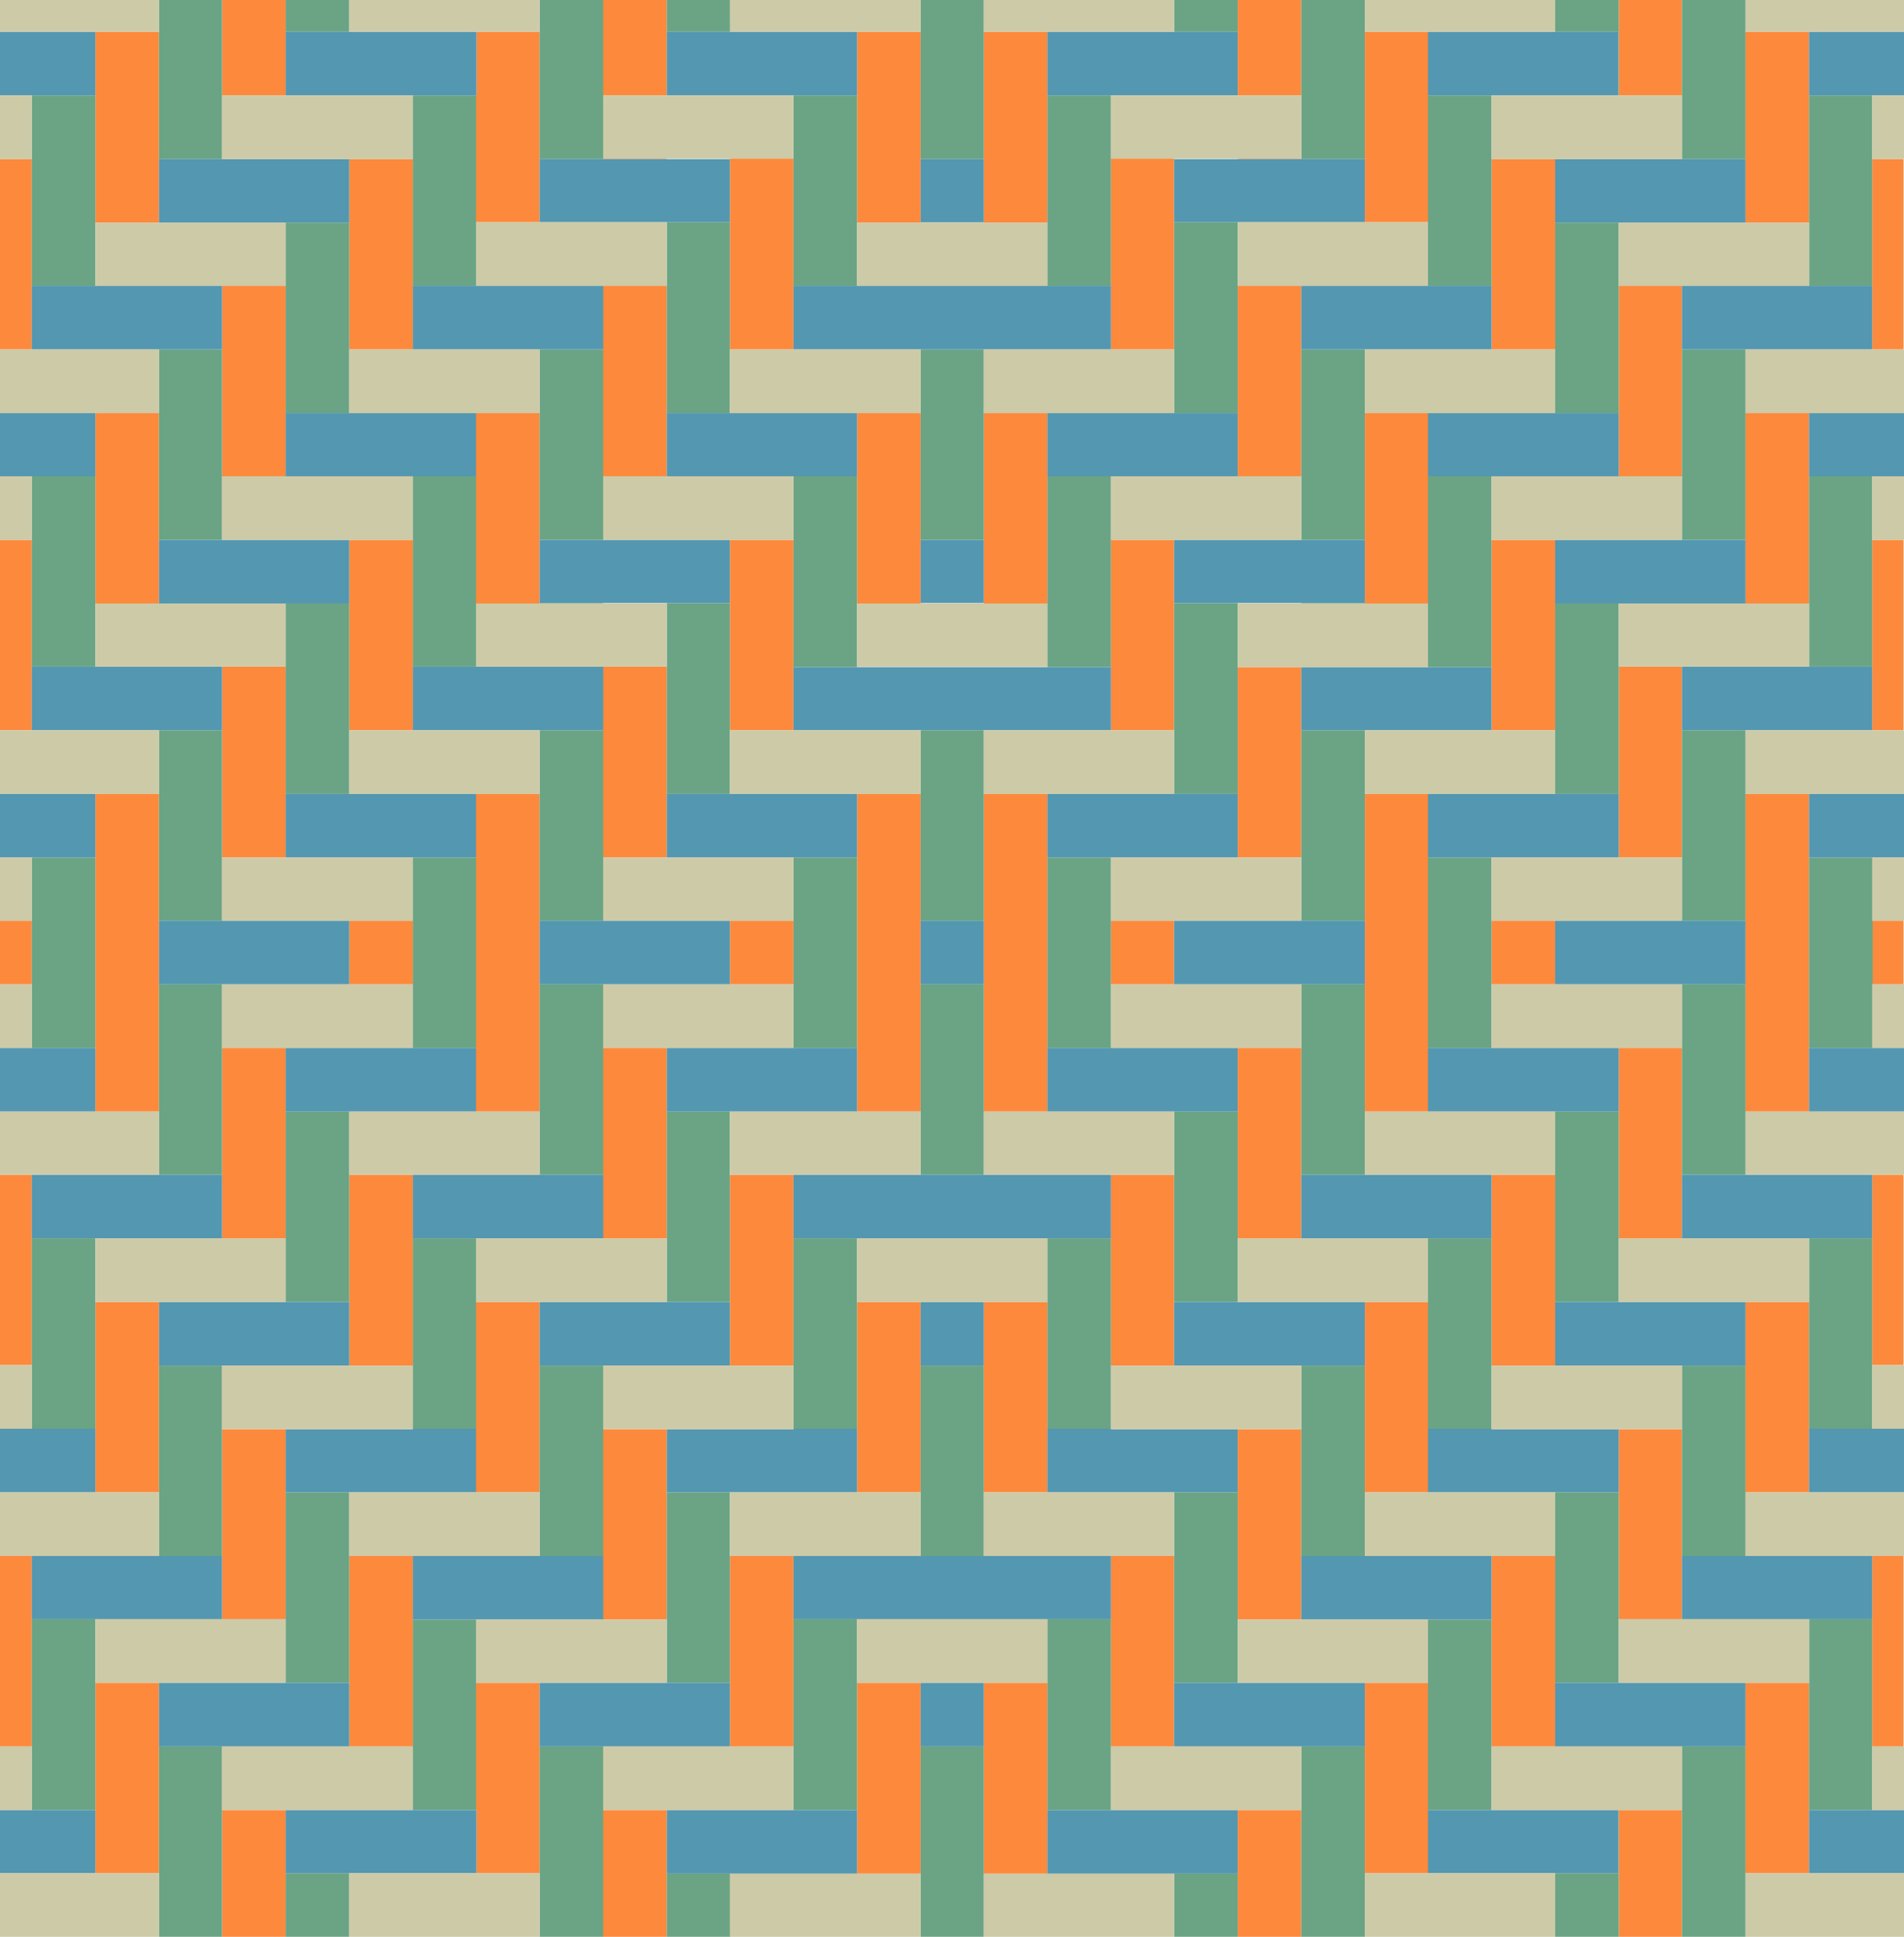 <?xml version="1.0" encoding="utf-8"?>
<!-- Generator: Adobe Illustrator 26.0.0, SVG Export Plug-In . SVG Version: 6.00 Build 0)  -->
<svg version="1.1" id="Layer_1" xmlns="http://www.w3.org/2000/svg" xmlns:xlink="http://www.w3.org/1999/xlink" x="0px" y="0px"
	 viewBox="0 0 425.2 432.3" style="enable-background:new 0 0 425.2 432.3;" xml:space="preserve">
<g id="_x30_4" class="fill-color04" fill="#FD893D">
	<rect y="262.2" class="st0" width="7.1" height="42.5"/>
	<rect y="347.3" class="st0" width="7.1" height="42.5"/>
	<rect y="205.5" class="st0" width="7.1" height="14.2"/>
	<rect y="120.5" class="st0" width="7.1" height="42.5"/>
	<rect y="35.5" class="st0" width="7.1" height="42.5"/>
	<polygon class="st0" points="35.5,148.8 35.5,148.8 21.3,148.8 21.3,134.7 35.5,134.7 35.5,92.2 21.3,92.2 21.3,106.3 21.3,106.3 
		21.3,148.8 	"/>
	<polygon class="st0" points="21.3,375.6 21.3,361.4 21.3,361.4 21.3,404 21.3,404 21.3,418.1 35.5,418.1 35.5,375.6 	"/>
	<polygon class="st0" points="21.3,290.6 21.3,276.4 35.5,276.4 35.5,276.4 21.3,276.4 21.3,318.9 21.3,318.9 21.3,333.1 
		35.5,333.1 35.5,290.6 	"/>
	<polygon class="st0" points="21.3,63.8 21.3,49.7 35.5,49.7 35.5,7.1 21.3,7.1 21.3,21.3 21.3,21.3 21.3,63.8 	"/>
	<polygon class="st0" points="21.3,177.2 21.3,177.2 21.3,177.2 21.3,191.4 21.3,191.4 21.3,233.9 21.3,233.9 21.3,248.1 
		21.3,248.1 21.3,248.1 35.5,248.1 35.5,177.2 	"/>
	<polygon class="st0" points="49.6,404 49.6,389.8 49.6,389.8 49.6,432.3 63.8,432.3 63.8,404 	"/>
	<polygon class="st0" points="49.6,35.5 49.6,21.3 63.8,21.3 63.8,0 49.6,0 49.6,35.5 	"/>
	<polygon class="st0" points="49.6,233.9 49.6,219.7 49.6,219.7 49.6,262.2 49.6,262.2 49.6,276.4 49.6,276.4 49.6,276.4 
		63.8,276.4 63.8,233.9 	"/>
	<polygon class="st0" points="49.6,319 49.6,304.8 63.8,304.8 63.8,304.8 49.6,304.8 49.6,347.3 49.6,347.3 49.6,361.4 63.8,361.4 
		63.8,319 	"/>
	<polygon class="st0" points="49.6,78 49.6,120.5 63.8,120.5 63.8,120.5 49.6,120.5 49.6,106.3 63.8,106.3 63.8,63.8 49.6,63.8 
		49.6,78 	"/>
	<polygon class="st0" points="63.8,191.4 63.8,148.8 49.6,148.8 49.6,148.8 49.6,148.8 49.6,163 49.6,163 49.6,205.5 49.6,205.5 
		49.6,191.4 	"/>
	<polygon class="st0" points="92.2,304.8 92.2,262.2 78,262.2 78,248.1 92.2,248.1 92.2,248.1 78,248.1 78,290.6 78,290.6 78,304.8 
		78,304.8 78,304.8 	"/>
	<polygon class="st0" points="78,347.3 78,333.1 92.2,333.1 92.2,333.1 78,333.1 78,375.6 78,375.6 78,389.8 92.2,389.8 92.2,347.3 
			"/>
	<polygon class="st0" points="92.2,205.5 78,205.5 78,205.5 78,219.7 78,219.7 92.2,219.7 	"/>
	<polygon class="st0" points="92.2,177.2 92.2,177.2 78,177.2 78,163 92.2,163 92.2,120.5 78,120.5 78,120.5 78,120.5 78,134.7 
		78,134.7 78,177.2 	"/>
	<polygon class="st0" points="78,92.2 78,78 92.2,78 92.2,35.5 78,35.5 78,49.7 78,49.7 78,92.2 	"/>
	<polygon class="st0" points="106.3,276.4 106.3,318.9 106.3,318.9 106.3,333.1 106.3,333.1 106.3,333.1 120.5,333.1 120.5,290.6 
		106.3,290.6 106.3,276.4 120.5,276.4 120.5,276.4 	"/>
	<polygon class="st0" points="106.3,375.6 106.3,361.5 106.3,361.5 106.3,404 106.4,404 106.4,418.1 120.5,418.1 120.5,432.3 
		106.3,432.3 106.3,432.3 120.5,432.3 120.5,375.6 	"/>
	<polygon class="st0" points="120.5,148.8 120.5,148.8 106.3,148.8 106.3,134.7 120.5,134.7 120.5,92.2 106.3,92.2 106.3,106.3 
		106.3,106.3 106.3,148.8 	"/>
	<polygon class="st0" points="106.3,177.2 106.3,177.2 106.3,177.2 106.3,191.4 106.3,191.4 106.3,233.9 106.3,233.9 106.3,248.1 
		106.3,248.1 106.3,248.1 120.5,248.1 120.5,177.2 	"/>
	<polygon class="st0" points="106.4,7.1 106.4,21.3 106.3,21.3 106.3,63.8 106.3,63.8 106.3,49.6 120.5,49.6 120.5,0 120.5,0 
		120.5,7.1 	"/>
	<polygon class="st0" points="148.9,120.5 148.9,120.5 134.7,120.5 134.7,106.3 148.9,106.3 148.9,63.8 134.7,63.8 134.7,78 
		134.7,78 134.7,120.5 	"/>
	<polygon class="st0" points="134.7,148.8 134.7,163 134.7,163 134.7,205.5 134.7,205.5 134.7,191.4 148.9,191.4 148.9,148.8 
		134.7,148.8 134.7,148.8 	"/>
	<polygon class="st0" points="148.9,404 134.7,404 134.7,389.8 148.9,389.8 148.9,389.8 134.7,389.8 134.7,432.3 148.9,432.3 
		148.9,418.2 	"/>
	<polygon class="st0" points="134.7,319 134.7,304.8 148.9,304.8 148.9,304.8 134.7,304.8 134.7,347.3 134.7,347.3 134.7,361.5 
		148.9,361.5 148.9,319 	"/>
	<polygon class="st0" points="148.9,35.5 148.9,35.4 134.7,35.4 134.7,21.3 148.9,21.3 148.9,7.1 148.9,0 134.7,0 134.7,35.5 	"/>
	<polygon class="st0" points="134.7,233.9 134.7,219.7 134.7,219.7 134.7,262.2 134.7,262.2 134.7,276.4 134.7,276.4 134.7,276.4 
		148.9,276.4 148.9,233.9 	"/>
	<polygon class="st0" points="163,219.7 177.2,219.7 177.2,205.5 163,205.5 163,205.5 163,219.7 	"/>
	<polygon class="st0" points="177.2,276.4 177.2,262.2 163,262.2 163,290.6 163,290.6 163,304.8 163,304.8 163,304.8 177.2,304.8 
		177.2,276.4 	"/>
	<polygon class="st0" points="177.2,163 177.2,148.9 177.2,148.9 177.2,120.5 163,120.5 163,120.5 163,120.5 163,134.6 163,134.6 
		163,163 	"/>
	<polygon class="st0" points="163,92.2 163,78 177.2,78 177.2,35.4 163,35.4 163,35.5 163,35.5 163,49.6 163,49.6 163,92.2 	"/>
	<polygon class="st0" points="163,347.3 163,333.1 163,333.1 163,375.6 163,375.6 163,389.8 163,389.8 163,389.8 177.2,389.8 
		177.2,347.3 	"/>
	<polygon class="st0" points="191.4,375.6 191.4,361.4 191.4,361.4 191.4,404 191.4,418.2 191.4,418.2 205.6,418.2 205.6,375.6 	"/>
	<polygon class="st0" points="205.6,134.7 205.6,134.6 205.6,134.6 205.6,120.5 205.6,120.5 205.6,92.2 191.4,92.2 191.4,106.3 
		191.4,106.3 191.4,134.7 	"/>
	<polygon class="st0" points="191.4,21.3 191.4,63.8 191.4,63.8 191.4,49.7 205.6,49.7 205.6,7.1 191.4,7.1 191.4,7.1 	"/>
	<polygon class="st0" points="191.4,233.9 191.4,248.1 191.4,248.1 191.4,248.1 205.6,248.1 205.6,219.7 205.6,219.7 205.6,205.5 
		205.6,205.5 205.6,177.2 191.4,177.2 191.4,177.2 191.4,177.2 191.4,191.4 191.4,191.4 191.4,233.9 	"/>
	<polygon class="st0" points="205.6,304.8 205.6,290.6 205.6,290.6 205.6,290.6 191.4,290.6 191.4,318.9 191.4,318.9 191.4,333.1 
		205.6,333.1 205.6,304.8 	"/>
	<polygon class="st0" points="219.7,120.5 219.7,134.6 219.7,134.6 219.7,134.7 233.9,134.7 233.9,106.3 233.9,106.3 233.9,92.2 
		233.9,92.2 233.9,92.2 219.7,92.2 219.7,120.5 	"/>
	<polygon class="st0" points="219.7,290.6 219.7,290.6 219.7,290.6 219.7,304.8 219.7,304.8 219.7,333.1 233.9,333.1 233.9,333.1 
		233.9,333.1 233.9,318.9 233.9,318.9 233.9,290.6 	"/>
	<polygon class="st0" points="219.7,49.6 219.7,49.6 219.7,49.7 233.9,49.7 233.9,7.1 219.7,7.1 219.7,35.5 219.7,35.5 	"/>
	<polygon class="st0" points="219.7,205.5 219.7,219.7 219.7,219.7 219.7,262.2 219.7,262.2 219.7,248.1 233.9,248.1 233.9,248.1 
		233.9,248.1 233.9,233.9 233.9,233.9 233.9,191.4 233.9,191.4 233.9,177.2 233.9,177.2 233.9,177.2 219.7,177.2 219.7,163 
		219.7,163 219.7,205.5 	"/>
	<polygon class="st0" points="219.7,375.6 219.7,375.6 219.7,375.6 219.7,389.8 219.7,389.8 219.7,418.2 233.9,418.2 233.9,375.6 	
		"/>
	<polygon class="st0" points="248.1,333.1 248.1,333.1 262.2,333.1 262.2,347.3 248.1,347.3 248.1,361.4 248.1,361.4 248.1,389.8 
		262.2,389.8 262.2,389.8 262.2,389.8 262.2,375.6 262.2,375.6 262.2,333.1 	"/>
	<polygon class="st0" points="248.1,63.8 248.1,78 262.2,78 262.2,92.2 248.1,92.2 248.1,92.2 262.2,92.2 262.2,49.6 262.2,49.6 
		262.2,35.5 262.2,35.5 262.2,35.4 248.1,35.4 248.1,63.8 	"/>
	<polygon class="st0" points="262.2,219.7 262.2,219.7 262.2,219.7 262.2,205.5 262.2,205.5 262.2,205.5 248.1,205.5 248.1,219.7 	
		"/>
	<polygon class="st0" points="262.2,163 262.2,134.6 262.2,134.6 262.2,120.5 262.2,120.5 262.2,120.5 248.1,120.5 248.1,163 	"/>
	<polygon class="st0" points="248.1,262.2 248.1,304.8 262.2,304.8 262.2,304.8 262.2,304.8 262.2,290.6 262.2,290.6 262.2,262.2 	
		"/>
	<polygon class="st0" points="276.4,7.1 276.4,21.3 290.6,21.3 290.6,35.4 276.4,35.4 276.4,35.5 290.6,35.5 290.6,0 276.4,0 
		276.4,7.1 	"/>
	<polygon class="st0" points="276.4,304.8 276.4,304.8 290.6,304.8 290.6,319 276.4,319 276.4,361.5 290.6,361.5 290.6,347.3 
		290.6,347.3 290.6,304.8 	"/>
	<polygon class="st0" points="290.6,106.3 290.6,120.5 276.4,120.5 276.4,120.5 290.6,120.5 290.6,78 290.6,78 290.6,63.8 
		276.4,63.8 276.4,106.3 	"/>
	<polygon class="st0" points="290.6,262.2 290.6,219.7 276.4,219.7 276.4,219.7 290.6,219.7 290.6,233.9 276.4,233.9 276.4,248.1 
		276.4,248.1 276.4,276.4 290.6,276.4 290.6,262.2 	"/>
	<polygon class="st0" points="276.4,177.2 276.4,191.4 290.6,191.4 290.6,205.5 276.4,205.5 276.4,205.5 290.6,205.5 290.6,163 
		290.6,163 290.6,148.9 276.4,148.9 276.4,177.2 	"/>
	<polygon class="st0" points="276.4,389.8 276.4,389.8 290.6,389.8 290.6,404 276.4,404 276.4,418.2 276.4,418.2 276.4,432.3 
		290.6,432.3 290.6,389.8 	"/>
	<polygon class="st0" points="318.9,49.6 318.9,63.8 318.9,63.8 318.9,21.3 318.9,21.3 318.9,7.1 304.8,7.1 304.8,0 304.8,0 
		304.8,49.6 	"/>
	<polygon class="st0" points="318.9,106.3 318.9,92.2 304.8,92.2 304.8,134.7 318.9,134.7 318.9,106.3 	"/>
	<polygon class="st0" points="304.8,290.6 304.8,333.1 318.9,333.1 318.9,333.1 318.9,333.1 318.9,318.9 318.9,318.9 318.9,290.6 	
		"/>
	<rect x="304.8" y="177.2" class="st0" width="14.2" height="70.9"/>
	<polygon class="st0" points="304.8,432.3 304.8,418.1 318.9,418.1 318.9,404 318.9,404 318.9,361.5 318.9,361.5 318.9,375.6 
		304.8,375.6 304.8,432.3 318.9,432.3 318.9,432.3 	"/>
	<polygon class="st0" points="333.1,233.9 333.1,233.9 333.1,219.7 347.3,219.7 347.3,205.5 333.1,205.5 333.1,191.4 333.1,191.4 	
		"/>
	<polygon class="st0" points="333.1,120.5 333.1,148.9 333.1,148.9 333.1,163 347.3,163 347.3,134.7 347.3,134.7 347.3,120.5 
		347.3,120.5 347.3,120.5 	"/>
	<polygon class="st0" points="333.1,333.1 333.1,333.1 347.3,333.1 347.3,347.3 333.1,347.3 333.1,389.8 347.3,389.8 347.3,375.6 
		347.3,375.6 347.3,333.1 	"/>
	<polygon class="st0" points="347.3,78 347.3,92.2 347.3,92.2 347.3,49.7 347.3,49.7 347.3,35.5 333.1,35.5 333.1,78 	"/>
	<polygon class="st0" points="333.1,262.2 333.1,276.4 333.1,276.4 333.1,304.8 347.3,304.8 347.3,304.8 347.3,304.8 347.3,290.6 
		347.3,290.6 347.3,262.2 	"/>
	<polygon class="st0" points="361.5,304.8 361.5,304.8 375.6,304.8 375.6,319 361.5,319 361.5,361.4 375.6,361.4 375.6,347.3 
		375.6,347.3 375.6,304.8 	"/>
	<polygon class="st0" points="375.6,21.3 375.6,35.5 375.6,35.5 375.6,0 361.5,0 361.5,21.3 	"/>
	<polygon class="st0" points="375.6,106.3 375.6,120.5 361.5,120.5 361.5,120.5 375.6,120.5 375.6,78 375.6,78 375.6,63.8 
		361.5,63.8 361.5,106.3 	"/>
	<polygon class="st0" points="361.5,177.2 361.5,191.4 375.6,191.4 375.6,163 375.6,163 375.6,148.8 375.6,148.8 375.6,148.8 
		361.5,148.8 361.5,177.2 	"/>
	<polygon class="st0" points="375.6,389.8 375.6,404 361.5,404 361.5,432.3 375.6,432.3 375.6,389.8 	"/>
	<polygon class="st0" points="404,134.7 404,148.8 389.8,148.8 389.8,148.8 404,148.8 404,106.3 404,106.3 404,92.2 389.8,92.2 
		389.8,134.7 	"/>
	<polygon class="st0" points="389.8,205.5 389.8,219.7 389.8,219.7 389.8,248.1 404,248.1 404,248.1 404,248.1 404,233.9 404,233.9 
		404,191.4 404,191.4 404,177.2 404,177.2 404,177.2 389.8,177.2 389.8,205.5 	"/>
	<polygon class="st0" points="404,49.7 404,63.8 404,63.8 404,21.3 404,21.3 404,7.1 389.8,7.1 389.8,49.7 	"/>
	<polygon class="st0" points="404,361.4 404,375.6 389.8,375.6 389.8,418.1 404,418.1 404,404 404,404 404,361.4 	"/>
	<rect x="418.1" y="205.5" class="st0" width="7" height="14.2"/>
	<rect x="418.1" y="347.3" class="st0" width="7" height="42.5"/>
	<rect x="418.1" y="35.5" class="st0" width="7" height="42.5"/>
	<rect x="418.1" y="120.5" class="st0" width="7" height="42.5"/>
	<polygon class="st0" points="361.5,248.1 361.5,276.4 375.6,276.4 375.6,276.4 375.6,276.4 375.6,262.2 375.6,262.2 375.6,233.9 
		361.5,233.9 361.5,248.1 	"/>
	<polygon class="st0" points="389.8,276.4 389.8,276.4 404,276.4 404,290.6 389.8,290.6 389.8,333.1 404,333.1 404,318.9 404,318.9 
		404,276.4 	"/>
	<rect x="418.1" y="262.2" class="st0" width="7" height="42.5"/>
	<polygon class="st0" points="0,248.1 7.1,248.1 7.1,248.1 	"/>
	<polygon class="st0" points="0,404 7.1,404 7.1,404 	"/>
	<polygon class="st0" points="0,318.9 7.1,318.9 7.1,318.9 	"/>
	<polygon class="st0" points="0,106.3 7.1,106.3 7.1,106.3 	"/>
	<polygon class="st0" points="0,21.3 7.1,21.3 7.1,21.3 	"/>
	<polygon class="st0" points="0,177.2 7.1,177.2 7.1,177.2 	"/>
	<rect x="21.3" y="163" class="st0" width="14.2" height="0"/>
	<rect x="21.3" y="262.2" class="st0" width="14.2" height="0"/>
	<rect x="78" y="404" class="st0" width="14.2" height="0"/>
	<polygon class="st0" points="78,233.9 92.2,233.9 92.2,233.9 	"/>
	<rect x="78" y="21.3" class="st0" width="14.2" height="0"/>
	<rect x="78" y="432.3" class="st0" width="14.2" height="0"/>
	<polygon class="st0" points="78,191.4 92.2,191.4 92.2,191.4 	"/>
	<polygon class="st0" points="106.3,262.2 120.5,262.2 120.5,262.2 	"/>
	<polygon class="st0" points="106.3,78 120.5,78 120.5,78 	"/>
	<polygon class="st0" points="106.3,347.3 120.5,347.3 120.5,347.3 	"/>
	<polygon class="st0" points="106.3,163 120.5,163 120.5,163 	"/>
	<polygon class="st0" points="134.7,49.6 148.8,49.6 148.8,49.6 	"/>
	<polygon class="st0" points="134.7,290.6 148.8,290.6 148.8,290.6 	"/>
	<polygon class="st0" points="134.7,375.6 148.8,375.6 148.8,375.6 	"/>
	<polygon class="st0" points="134.7,134.6 148.8,134.6 148.8,134.6 	"/>
	<polygon class="st0" points="163,233.9 177.2,233.9 177.2,233.9 	"/>
	<polygon class="st0" points="163,248.1 177.2,248.1 177.2,248.1 	"/>
	<polygon class="st0" points="163,418.2 177.2,418.2 177.2,418.2 	"/>
	<polygon class="st0" points="163,7.1 177.2,7.1 177.2,7.1 	"/>
	<polygon class="st0" points="163,177.2 177.2,177.2 177.2,177.2 	"/>
	<polygon class="st0" points="163,191.4 177.2,191.4 177.2,191.4 	"/>
	<rect x="191.4" y="276.4" class="st0" width="14.2" height="0"/>
	<rect x="191.4" y="148.8" class="st0" width="14.2" height="0"/>
	<rect x="219.7" y="148.8" class="st0" width="14.2" height="0"/>
	<rect x="219.7" y="276.4" class="st0" width="14.2" height="0"/>
	<polygon class="st0" points="248.1,177.2 262.2,177.2 262.2,177.2 	"/>
	<polygon class="st0" points="248.1,248.1 262.2,248.1 262.2,248.1 	"/>
	<polygon class="st0" points="248.1,418.2 262.2,418.2 262.2,418.2 	"/>
	<polygon class="st0" points="248.1,7.1 262.2,7.1 262.2,7.1 	"/>
	<polygon class="st0" points="276.4,49.6 290.6,49.6 290.6,49.6 	"/>
	<polygon class="st0" points="276.4,375.6 290.6,375.6 290.6,375.6 	"/>
	<rect x="276.4" y="290.6" class="st0" width="14.2" height="0"/>
	<rect x="276.4" y="134.6" class="st0" width="14.2" height="0"/>
	<polygon class="st0" points="304.8,78 318.9,78 318.9,78 	"/>
	<polygon class="st0" points="304.8,347.3 318.9,347.3 318.9,347.3 	"/>
	<rect x="333.1" y="404" class="st0" width="14.2" height="0"/>
	<rect x="333.1" y="21.3" class="st0" width="14.2" height="0"/>
	<polygon class="st0" points="333.1,248.1 347.3,248.1 347.3,248.1 	"/>
	<polygon class="st0" points="333.1,177.2 347.3,177.2 347.3,177.2 	"/>
	<rect x="333.1" y="432.3" class="st0" width="14.2" height="0"/>
	<polygon class="st0" points="361.5,219.7 375.6,219.7 375.6,219.7 	"/>
	<polygon class="st0" points="361.5,205.5 375.6,205.5 375.6,205.5 	"/>
	<rect x="389.8" y="262.2" class="st0" width="14.2" height="0"/>
	<rect x="389.8" y="163" class="st0" width="14.2" height="0"/>
	<polygon class="st0" points="418.1,21.3 425.2,21.3 425.2,21.3 	"/>
	<polygon class="st0" points="418.1,404 425.2,404 425.2,404 	"/>
	<polygon class="st0" points="418.1,318.9 425.2,318.9 425.2,318.9 	"/>
	<polygon class="st0" points="418.1,177.2 425.2,177.2 425.2,177.2 	"/>
	<polygon class="st0" points="418.1,248.1 425.2,248.1 425.2,248.1 	"/>
	<polygon class="st0" points="418.1,106.3 425.2,106.3 425.2,106.3 	"/>
</g>
<g id="_x30_3" class="fill-color03" fill="#6AA484">
	<polygon class="st1" points="21.3,63.8 21.3,21.3 7.1,21.3 7.1,21.3 7.1,21.3 7.1,35.5 7.1,35.5 7.1,78 7.1,78 7.1,63.8 	"/>
	<polygon class="st1" points="7.1,276.4 7.1,262.2 21.3,262.2 21.3,262.2 7.1,262.2 7.1,304.7 7.1,304.7 7.1,318.9 7.1,318.9 
		7.1,318.9 21.3,318.9 21.3,276.4 	"/>
	<polygon class="st1" points="7.1,361.4 7.1,347.3 7.1,347.3 7.1,389.8 7.1,389.8 7.1,404 7.1,404 7.1,404 21.3,404 21.3,361.4 	"/>
	<polygon class="st1" points="7.1,191.4 7.1,205.5 7.1,219.7 7.1,233.9 21.3,233.9 21.3,191.4 	"/>
	<polygon class="st1" points="7.1,163 7.1,148.8 21.3,148.8 21.3,106.3 7.1,106.3 7.1,106.3 7.1,106.3 7.1,120.5 7.1,120.5 7.1,163 
		21.3,163 21.3,163 	"/>
	<polygon class="st1" points="35.5,389.8 35.5,375.6 35.5,375.6 35.5,418.1 35.5,418.1 35.5,432.3 49.6,432.3 49.6,389.8 	"/>
	<polygon class="st1" points="35.5,134.7 35.5,120.5 49.6,120.5 49.6,78 35.5,78 35.5,92.2 35.5,92.2 35.5,134.7 	"/>
	<polygon class="st1" points="35.5,7.1 35.5,7.1 35.5,49.7 35.5,49.7 35.5,35.5 49.6,35.5 49.6,0 35.5,0 	"/>
	<polygon class="st1" points="49.6,304.8 35.5,304.8 35.5,290.6 35.5,290.6 35.5,333.1 35.5,333.1 35.5,347.3 49.6,347.3 	"/>
	<polygon class="st1" points="49.6,262.2 49.6,219.7 35.5,219.7 35.5,219.7 35.5,205.5 35.5,205.5 49.6,205.5 49.6,163 35.5,163 
		35.5,163 35.5,163 35.5,177.2 35.5,177.2 35.5,248.1 35.5,248.1 35.5,262.2 35.5,262.2 35.5,262.2 	"/>
	<polygon class="st1" points="78,432.3 78,418.1 63.8,418.1 63.8,404 78,404 78,404 63.8,404 63.8,432.3 78,432.3 78,432.3 	"/>
	<polygon class="st1" points="63.8,248.1 63.8,233.9 78,233.9 78,233.9 63.8,233.9 63.8,276.4 63.8,276.4 63.8,290.6 78,290.6 
		78,248.1 	"/>
	<polygon class="st1" points="63.8,333.1 63.8,319 63.8,319 63.8,361.4 63.8,361.4 63.8,375.6 78,375.6 78,333.1 	"/>
	<polygon class="st1" points="63.8,106.3 63.8,92.2 78,92.2 78,49.7 63.8,49.7 63.8,63.8 63.8,63.8 63.8,106.3 	"/>
	<polygon class="st1" points="78,191.4 78,191.4 63.8,191.4 63.8,177.2 78,177.2 78,134.7 63.8,134.7 63.8,148.8 63.8,148.8 
		63.8,191.4 	"/>
	<polygon class="st1" points="78,21.3 78,21.3 63.8,21.3 63.8,7.1 78,7.1 78,0 63.8,0 63.8,21.3 	"/>
	<polygon class="st1" points="148.9,333.1 148.9,319 148.9,319 148.9,361.5 148.9,361.5 148.9,375.6 148.9,375.6 148.9,375.6 
		163,375.6 163,333.1 	"/>
	<polygon class="st1" points="163,191.4 163,191.4 148.9,191.4 148.9,177.2 163,177.2 163,134.6 148.9,134.6 148.9,134.7 
		148.9,134.7 148.9,148.8 148.9,148.8 148.9,191.4 	"/>
	<polygon class="st1" points="148.9,106.3 148.9,92.2 163,92.2 163,49.6 148.9,49.6 148.9,49.6 148.9,49.6 148.9,63.8 148.9,63.8 
		148.9,106.3 	"/>
	<rect x="148.9" class="st1" width="14.2" height="7.1"/>
	<polygon class="st1" points="148.9,248.1 148.9,233.9 163,233.9 163,233.9 148.9,233.9 148.9,276.4 148.9,276.4 148.9,290.6 
		148.9,290.6 148.9,290.6 163,290.6 163,248.1 	"/>
	<rect x="148.9" y="418.2" class="st1" width="14.2" height="14.2"/>
	<polygon class="st1" points="191.4,290.6 191.4,276.4 191.4,276.4 191.4,276.4 177.2,276.4 177.2,304.8 177.2,304.8 177.2,318.9 
		191.4,318.9 191.4,290.6 	"/>
	<polygon class="st1" points="191.4,148.9 191.4,148.8 191.4,148.8 191.4,134.7 191.4,134.7 191.4,106.3 177.2,106.3 177.2,120.5 
		177.2,120.5 177.2,148.9 	"/>
	<polygon class="st1" points="177.2,361.4 177.2,347.3 177.2,347.3 177.2,389.8 177.2,389.8 177.2,404 191.4,404 191.4,361.4 	"/>
	<polygon class="st1" points="177.2,219.7 177.2,233.9 177.2,233.9 177.2,233.9 191.4,233.9 191.4,191.4 177.2,191.4 177.2,191.4 
		177.2,191.4 177.2,205.5 177.2,205.5 177.2,219.7 	"/>
	<polygon class="st1" points="177.2,78 177.2,63.8 191.4,63.8 191.4,21.3 177.2,21.3 177.2,35.4 177.2,35.4 177.2,78 	"/>
	<polygon class="st1" points="106.3,233.9 106.3,191.4 92.2,191.4 92.2,191.4 92.2,191.4 92.2,205.5 92.2,205.5 92.2,219.7 
		92.2,219.7 92.2,233.9 92.2,233.9 92.2,233.9 	"/>
	<polygon class="st1" points="106.3,163 106.3,163 92.2,163 92.2,148.8 106.3,148.8 106.3,106.3 92.2,106.3 92.2,120.5 92.2,120.5 
		92.2,163 	"/>
	<polygon class="st1" points="92.2,347.3 92.2,389.8 92.2,389.8 92.2,404 92.2,404 92.2,404 106.3,404 106.3,361.5 92.2,361.5 
		92.2,347.3 106.3,347.3 106.3,347.3 	"/>
	<polygon class="st1" points="92.2,276.4 92.2,262.2 106.3,262.2 106.3,262.2 92.2,262.2 92.2,304.8 92.2,304.8 92.2,318.9 
		106.3,318.9 106.3,276.4 	"/>
	<polygon class="st1" points="106.3,78 106.3,78 92.2,78 92.2,63.8 106.3,63.8 106.3,21.3 92.2,21.3 92.2,21.3 92.2,21.3 92.2,35.5 
		92.2,35.5 92.2,78 	"/>
	<polygon class="st1" points="120.5,78 120.5,92.2 120.5,92.2 120.5,134.7 134.7,134.7 134.7,134.6 120.5,134.6 120.5,120.5 
		134.7,120.5 134.7,78 120.5,78 120.5,78 	"/>
	<polygon class="st1" points="134.7,262.2 134.7,219.7 120.5,219.7 120.5,219.7 120.5,205.5 120.5,205.5 134.7,205.5 134.7,163 
		120.5,163 120.5,163 120.5,163 120.5,177.2 120.5,177.2 120.5,248.1 120.5,248.1 120.5,262.2 120.5,262.2 120.5,262.2 	"/>
	<polygon class="st1" points="134.7,49.6 134.7,49.6 120.5,49.6 120.5,35.5 134.7,35.5 134.7,0 120.5,0 120.5,49.6 	"/>
	<polygon class="st1" points="219.7,205.5 219.7,163 205.6,163 205.6,177.2 205.6,177.2 205.6,205.5 	"/>
	<polygon class="st1" points="219.7,333.1 219.7,304.8 205.6,304.8 205.6,333.1 205.6,333.1 205.6,347.3 219.7,347.3 219.7,333.1 	
		"/>
	<polygon class="st1" points="205.6,92.2 205.6,120.5 219.7,120.5 219.7,92.2 219.7,92.2 219.7,78 205.6,78 205.6,92.2 	"/>
	<polygon class="st1" points="205.6,49.7 219.7,49.7 219.7,49.6 205.6,49.6 205.6,35.5 219.7,35.5 219.7,0 205.6,0 205.6,7.1 	"/>
	<polygon class="st1" points="205.6,219.7 205.6,248.1 205.6,248.1 205.6,262.2 219.7,262.2 219.7,219.7 	"/>
	<polygon class="st1" points="205.6,389.8 205.6,375.6 219.7,375.6 219.7,375.6 205.6,375.6 205.6,418.2 205.6,432.3 219.7,432.3 
		219.7,389.8 	"/>
	<polygon class="st1" points="248.1,35.4 248.1,35.4 248.1,21.3 233.9,21.3 233.9,49.7 233.9,49.7 233.9,63.8 248.1,63.8 	"/>
	<polygon class="st1" points="248.1,262.2 248.1,276.4 233.9,276.4 233.9,276.4 233.9,276.4 233.9,290.6 233.9,290.6 233.9,318.9 
		248.1,318.9 248.1,304.8 248.1,304.8 248.1,262.2 	"/>
	<polygon class="st1" points="233.9,361.4 233.9,375.6 233.9,375.6 233.9,404 248.1,404 248.1,389.8 248.1,389.8 248.1,361.4 	"/>
	<polygon class="st1" points="248.1,233.9 248.1,219.7 248.1,219.7 248.1,205.5 248.1,205.5 248.1,191.4 233.9,191.4 233.9,233.9 	
		"/>
	<polygon class="st1" points="233.9,134.7 233.9,148.8 233.9,148.8 233.9,148.9 248.1,148.9 248.1,163 248.1,163 248.1,120.5 
		248.1,120.5 248.1,106.3 233.9,106.3 233.9,134.7 	"/>
	<polygon class="st1" points="262.2,418.2 262.2,418.2 262.2,418.2 262.2,432.3 276.4,432.3 276.4,418.2 	"/>
	<polygon class="st1" points="262.2,7.1 262.2,7.1 276.4,7.1 276.4,0 262.2,0 262.2,7.1 	"/>
	<polygon class="st1" points="276.4,319 276.4,333.1 262.2,333.1 262.2,375.6 276.4,375.6 276.4,375.6 276.4,375.6 276.4,361.5 
		276.4,361.5 276.4,319 	"/>
	<polygon class="st1" points="276.4,92.2 276.4,106.3 276.4,106.3 276.4,63.8 276.4,63.8 276.4,49.6 276.4,49.6 276.4,49.6 
		262.2,49.6 262.2,92.2 	"/>
	<polygon class="st1" points="262.2,248.1 262.2,290.6 276.4,290.6 276.4,290.6 276.4,290.6 276.4,276.4 276.4,276.4 276.4,248.1 	
		"/>
	<polygon class="st1" points="276.4,177.2 276.4,148.9 276.4,148.9 276.4,134.7 276.4,134.7 276.4,134.6 262.2,134.6 262.2,177.2 	
		"/>
	<polygon class="st1" points="290.6,375.6 290.6,375.6 304.8,375.6 304.8,389.8 290.6,389.8 290.6,432.3 304.8,432.3 304.8,375.6 	
		"/>
	<polygon class="st1" points="304.8,120.5 304.8,134.6 290.6,134.6 290.6,134.7 304.8,134.7 304.8,92.2 304.8,92.2 304.8,78 
		304.8,78 304.8,78 290.6,78 290.6,120.5 	"/>
	<polygon class="st1" points="304.8,35.5 304.8,49.6 290.6,49.6 290.6,49.6 304.8,49.6 304.8,0 290.6,0 290.6,35.5 	"/>
	<polygon class="st1" points="304.8,205.5 304.8,219.7 290.6,219.7 290.6,262.2 304.8,262.2 304.8,248.1 304.8,248.1 304.8,177.2 
		304.8,177.2 304.8,163 290.6,163 290.6,205.5 	"/>
	<polygon class="st1" points="304.8,347.3 304.8,333.1 304.8,333.1 304.8,290.6 290.6,290.6 290.6,290.6 304.8,290.6 304.8,304.8 
		290.6,304.8 290.6,347.3 304.8,347.3 304.8,347.3 	"/>
	<rect x="318.9" y="191.4" class="st1" width="14.2" height="42.5"/>
	<polygon class="st1" points="333.1,148.9 333.1,120.5 333.1,120.5 333.1,106.3 318.9,106.3 318.9,148.9 	"/>
	<polygon class="st1" points="318.9,347.3 318.9,347.3 333.1,347.3 333.1,361.5 318.9,361.5 318.9,404 333.1,404 333.1,404 
		333.1,404 333.1,389.8 333.1,389.8 333.1,347.3 	"/>
	<polygon class="st1" points="318.9,276.4 318.9,318.9 333.1,318.9 333.1,304.8 333.1,304.8 333.1,276.4 	"/>
	<polygon class="st1" points="333.1,78 333.1,35.5 333.1,35.5 333.1,21.3 333.1,21.3 333.1,21.3 318.9,21.3 318.9,63.8 333.1,63.8 
		333.1,78 318.9,78 318.9,78 	"/>
	<polygon class="st1" points="347.3,248.1 347.3,248.1 347.3,248.1 347.3,262.2 347.3,262.2 347.3,290.6 361.5,290.6 361.5,276.4 
		361.5,276.4 361.5,248.1 	"/>
	<polygon class="st1" points="361.5,319 361.5,333.1 347.3,333.1 347.3,375.6 361.5,375.6 361.5,361.4 361.5,361.4 361.5,319 	"/>
	<polygon class="st1" points="361.4,7.1 361.4,21.3 347.3,21.3 347.3,21.3 361.5,21.3 361.5,0 347.3,0 347.3,7.1 	"/>
	<polygon class="st1" points="361.5,92.2 361.5,106.3 361.5,106.3 361.5,63.8 361.5,63.8 361.5,49.7 347.3,49.7 347.3,92.2 	"/>
	<polygon class="st1" points="347.3,163 347.3,177.2 347.3,177.2 347.3,177.2 361.5,177.2 361.5,148.8 361.5,148.8 361.5,134.7 
		347.3,134.7 347.3,163 	"/>
	<polygon class="st1" points="347.3,404 347.3,404 361.4,404 361.4,418.1 347.3,418.1 347.3,432.3 347.3,432.3 347.3,432.3 
		361.5,432.3 361.5,404 	"/>
	<polygon class="st1" points="375.6,120.5 389.8,120.5 389.8,134.7 389.8,134.7 389.8,92.2 389.8,92.2 389.8,78 375.6,78 	"/>
	<polygon class="st1" points="375.6,163 375.6,191.4 375.6,191.4 375.6,205.5 375.6,205.5 375.6,205.5 389.8,205.5 389.8,177.2 
		389.8,177.2 389.8,163 389.8,163 389.8,163 	"/>
	<polygon class="st1" points="389.8,290.6 389.8,304.8 375.6,304.8 375.6,347.3 389.8,347.3 389.8,333.1 389.8,333.1 389.8,290.6 	
		"/>
	<polygon class="st1" points="389.8,418.1 389.8,375.6 389.8,375.6 389.8,389.8 375.6,389.8 375.6,432.3 389.8,432.3 389.8,418.1 	
		"/>
	<polygon class="st1" points="375.6,219.7 375.6,219.7 375.6,219.7 375.6,233.9 375.6,233.9 375.6,262.2 389.8,262.2 389.8,262.2 
		389.8,262.2 389.8,248.1 389.8,248.1 389.8,219.7 	"/>
	<polygon class="st1" points="389.8,35.5 389.8,49.7 389.8,49.7 389.8,7.1 389.8,7.1 389.8,0 375.6,0 375.6,35.5 	"/>
	<polygon class="st1" points="404,361.4 404,404 418.1,404 418.1,404 418.1,404 418.1,389.8 418.1,389.8 418.1,347.3 418.1,347.3 
		418.1,361.4 	"/>
	<rect x="404" y="191.4" class="st1" width="14.2" height="42.5"/>
	<polygon class="st1" points="418.1,63.8 418.1,78 418.1,78 418.1,35.5 418.1,35.5 418.1,21.3 418.1,21.3 418.1,21.3 404,21.3 
		404,63.8 	"/>
	<polygon class="st1" points="418.1,148.8 418.1,163 404,163 404,163 418.1,163 418.1,120.5 418.1,120.5 418.1,106.3 418.1,106.3 
		418.1,106.3 404,106.3 404,148.8 	"/>
	<polygon class="st1" points="418.1,262.2 418.1,276.4 404,276.4 404,318.9 418.1,318.9 418.1,318.9 418.1,318.9 418.1,304.7 
		418.1,304.7 418.1,262.2 404,262.2 404,262.2 	"/>
	<polygon class="st1" points="120.5,304.8 120.5,290.6 134.7,290.6 134.7,290.6 120.5,290.6 120.5,333.1 120.5,333.1 120.5,347.3 
		120.5,347.3 120.5,347.3 134.7,347.3 134.7,304.8 	"/>
	<polygon class="st1" points="120.5,389.8 120.5,375.6 134.7,375.6 134.7,375.6 120.5,375.6 120.5,432.3 134.7,432.3 134.7,389.8 	
		"/>
	<polygon class="st1" points="7.1,248.1 21.3,248.1 21.3,248.1 	"/>
	<polygon class="st1" points="7.1,177.2 21.3,177.2 21.3,177.2 	"/>
	<polygon class="st1" points="35.5,276.4 49.6,276.4 49.6,276.4 	"/>
	<polygon class="st1" points="35.5,148.8 49.6,148.8 49.6,148.8 	"/>
	<rect x="63.8" y="304.8" class="st1" width="14.2" height="0"/>
	<rect x="63.8" y="120.5" class="st1" width="14.2" height="0"/>
	<polygon class="st1" points="148.9,389.8 163,389.8 163,389.8 	"/>
	<polygon class="st1" points="148.9,35.4 163,35.4 163,35.4 	"/>
	<polygon class="st1" points="148.9,304.8 163,304.8 163,304.8 	"/>
	<polygon class="st1" points="148.9,120.5 163,120.5 163,120.5 	"/>
	<polygon class="st1" points="177.2,418.2 191.4,418.2 191.4,418.2 	"/>
	<polygon class="st1" points="177.2,248.1 191.4,248.1 191.4,248.1 	"/>
	<polygon class="st1" points="177.2,7.1 191.4,7.1 191.4,7.1 	"/>
	<polygon class="st1" points="177.2,177.2 191.4,177.2 191.4,177.2 	"/>
	<rect x="92.2" y="432.3" class="st1" width="14.2" height="0"/>
	<polygon class="st1" points="92.2,333.1 106.3,333.1 106.3,333.1 	"/>
	<polygon class="st1" points="92.2,177.2 106.3,177.2 106.3,177.2 	"/>
	<polygon class="st1" points="92.2,248.1 106.3,248.1 106.3,248.1 	"/>
	<polygon class="st1" points="120.5,148.8 134.7,148.8 134.7,148.8 	"/>
	<polygon class="st1" points="120.5,276.4 134.7,276.4 134.7,276.4 	"/>
	<rect x="205.6" y="276.4" class="st1" width="14.2" height="0"/>
	<rect x="205.6" y="148.8" class="st1" width="14.2" height="0"/>
	<polygon class="st1" points="205.6,134.6 219.7,134.6 219.7,134.6 	"/>
	<polygon class="st1" points="205.6,290.6 219.7,290.6 219.7,290.6 	"/>
	<polygon class="st1" points="233.9,177.2 248.1,177.2 248.1,177.2 	"/>
	<polygon class="st1" points="233.9,7.1 248.1,7.1 248.1,7.1 	"/>
	<rect x="233.9" y="92.2" class="st1" width="14.2" height="0"/>
	<rect x="233.9" y="333.1" class="st1" width="14.2" height="0"/>
	<polygon class="st1" points="233.9,418.2 248.1,418.2 248.1,418.2 	"/>
	<polygon class="st1" points="233.9,248.1 248.1,248.1 248.1,248.1 	"/>
	<polygon class="st1" points="262.2,120.5 276.4,120.5 276.4,120.5 	"/>
	<polygon class="st1" points="262.2,389.8 276.4,389.8 276.4,389.8 	"/>
	<polygon class="st1" points="262.2,304.8 276.4,304.8 276.4,304.8 	"/>
	<polygon class="st1" points="262.2,219.7 276.4,219.7 276.4,219.7 	"/>
	<polygon class="st1" points="262.2,35.4 276.4,35.4 276.4,35.4 	"/>
	<polygon class="st1" points="262.2,205.5 276.4,205.5 276.4,205.5 	"/>
	<polygon class="st1" points="318.9,177.2 333.1,177.2 333.1,177.2 	"/>
	<rect x="318.9" y="432.3" class="st1" width="14.2" height="0"/>
	<polygon class="st1" points="318.9,248.1 333.1,248.1 333.1,248.1 	"/>
	<polygon class="st1" points="318.9,333.1 333.1,333.1 333.1,333.1 	"/>
	<polygon class="st1" points="361.5,219.7 361.5,219.7 347.3,219.7 347.3,205.5 361.5,205.5 361.5,205.5 347.3,205.5 347.3,219.7 	
		"/>
	<rect x="347.3" y="120.5" class="st1" width="14.2" height="0"/>
	<rect x="347.3" y="304.8" class="st1" width="14.2" height="0"/>
	<polygon class="st1" points="375.6,276.4 389.8,276.4 389.8,276.4 	"/>
	<polygon class="st1" points="375.6,148.8 389.8,148.8 389.8,148.8 	"/>
	<polygon class="st1" points="404,177.2 418.2,177.2 418.2,177.2 	"/>
	<polygon class="st1" points="404,248.1 418.2,248.1 418.2,248.1 	"/>
</g>
<g id="_x30_2" class="fill-color02" fill="#5497B0">
	<polygon class="st2" points="219.7,49.6 219.7,35.5 219.7,35.5 219.7,35.5 205.6,35.5 205.6,49.6 219.7,49.6 219.7,49.6 	"/>
	<polygon class="st2" points="233.9,92.2 233.9,92.2 233.9,92.2 233.9,106.3 233.9,106.3 233.9,106.3 248.1,106.3 248.1,106.3 
		276.4,106.3 276.4,92.2 262.2,92.2 262.2,92.2 248.1,92.2 248.1,92.2 	"/>
	<polygon class="st2" points="177.2,63.8 177.2,78 205.6,78 205.6,78 219.7,78 219.7,78 248.1,78 248.1,63.8 248.1,63.8 248.1,63.8 
		233.9,63.8 233.9,63.8 191.4,63.8 191.4,63.8 191.4,63.8 191.4,63.8 	"/>
	<polygon class="st2" points="177.2,106.3 177.2,106.3 191.4,106.3 191.4,106.3 191.4,106.3 191.4,92.2 163,92.2 163,92.2 163,92.2 
		148.9,92.2 148.9,106.3 	"/>
	<polygon class="st2" points="7.1,106.3 21.3,106.3 21.3,106.3 21.3,106.3 21.3,92.2 0,92.2 0,106.3 7.1,106.3 	"/>
	<polygon class="st2" points="49.6,78 49.6,78 49.6,63.8 21.3,63.8 21.3,63.8 21.3,63.8 21.3,63.8 7.1,63.8 7.1,78 35.5,78 35.5,78 
		49.6,78 	"/>
	<polygon class="st2" points="63.8,49.7 63.8,49.7 78,49.7 78,49.7 78,49.7 78,35.5 49.6,35.5 49.6,35.5 49.6,35.5 49.6,35.5 
		35.5,35.5 35.5,49.7 	"/>
	<polygon class="st2" points="92.2,21.3 92.2,21.3 106.3,21.3 106.3,21.3 106.4,21.3 106.4,7.1 78,7.1 78,7.1 63.8,7.1 63.8,21.3 
		78,21.3 78,21.3 	"/>
	<polygon class="st2" points="7.1,21.3 21.3,21.3 21.3,21.3 21.3,21.3 21.3,7.1 0,7.1 0,21.3 7.1,21.3 	"/>
	<polygon class="st2" points="404,92.2 404,106.3 404,106.3 404,106.3 418.1,106.3 418.1,106.3 425.2,106.3 425.2,92.2 	"/>
	<polygon class="st2" points="404,63.8 404,63.8 404,63.8 404,63.8 375.6,63.8 375.6,78 375.6,78 375.6,78 389.8,78 389.8,78 
		418.1,78 418.1,63.8 	"/>
	<polygon class="st2" points="347.3,35.5 347.3,49.7 347.3,49.7 347.3,49.7 361.5,49.7 361.5,49.7 389.8,49.7 389.8,35.5 
		375.6,35.5 375.6,35.5 375.6,35.5 375.6,35.5 	"/>
	<polygon class="st2" points="333.1,21.3 333.1,21.3 347.3,21.3 347.3,21.3 361.4,21.3 361.4,7.1 347.3,7.1 347.3,7.1 318.9,7.1 
		318.9,21.3 318.9,21.3 318.9,21.3 	"/>
	<polygon class="st2" points="404,7.1 404,21.3 404,21.3 404,21.3 418.1,21.3 418.1,21.3 425.2,21.3 425.2,7.1 	"/>
	<polygon class="st2" points="92.2,106.3 92.2,106.3 106.3,106.3 106.3,106.3 106.3,106.3 106.3,92.2 78,92.2 78,92.2 78,92.2 
		63.8,92.2 63.8,106.3 	"/>
	<polygon class="st2" points="92.2,63.8 92.2,78 106.3,78 106.3,78 120.5,78 120.5,78 134.7,78 134.7,78 134.7,78 134.7,63.8 
		106.3,63.8 106.3,63.8 106.3,63.8 106.3,63.8 	"/>
	<polygon class="st2" points="148.9,49.6 148.9,49.6 163,49.6 163,49.6 163,49.6 163,35.5 163,35.5 163,35.5 148.9,35.5 148.9,35.5 
		134.7,35.5 134.7,35.5 120.5,35.5 120.5,49.6 134.7,49.6 134.7,49.6 	"/>
	<polygon class="st2" points="177.2,21.3 191.4,21.3 191.4,21.3 191.4,7.1 191.4,7.1 177.2,7.1 177.2,7.1 163,7.1 163,7.1 
		148.9,7.1 148.9,7.1 148.9,21.3 	"/>
	<polygon class="st2" points="318.9,92.2 318.9,106.3 318.9,106.3 318.9,106.3 333.1,106.3 333.1,106.3 361.5,106.3 361.5,92.2 
		347.3,92.2 347.3,92.2 347.3,92.2 	"/>
	<polygon class="st2" points="290.6,63.8 290.6,78 290.6,78 290.6,78 304.8,78 304.8,78 318.9,78 318.9,78 333.1,78 333.1,63.8 
		318.9,63.8 318.9,63.8 318.9,63.8 318.9,63.8 	"/>
	<polygon class="st2" points="262.2,35.5 262.2,35.5 262.2,35.5 262.2,49.6 262.2,49.6 262.2,49.6 276.4,49.6 276.4,49.6 
		290.6,49.6 290.6,49.6 304.8,49.6 304.8,35.5 290.6,35.5 290.6,35.5 276.4,35.5 276.4,35.5 	"/>
	<polygon class="st2" points="248.1,7.1 248.1,7.1 233.9,7.1 233.9,7.1 233.9,21.3 233.9,21.3 248.1,21.3 276.4,21.3 276.4,7.1 
		276.4,7.1 276.4,7.1 262.2,7.1 262.2,7.1 	"/>
	<polygon class="st2" points="205.6,120.5 205.6,134.6 205.6,134.6 205.6,134.6 219.7,134.6 219.7,134.6 219.7,134.6 219.7,120.5 
		219.7,120.5 219.7,120.5 205.6,120.5 205.6,120.5 	"/>
	<polygon class="st2" points="205.6,163 205.6,163 219.7,163 219.7,163 219.7,163 219.7,163 248.1,163 248.1,148.9 233.9,148.9 
		233.9,148.9 219.7,148.9 219.7,148.9 205.6,148.9 205.6,148.9 191.4,148.9 191.4,148.9 177.2,148.9 177.2,148.9 177.2,148.9 
		177.2,163 	"/>
	<polygon class="st2" points="248.1,177.2 233.9,177.2 233.9,177.2 233.9,177.2 233.9,191.4 233.9,191.4 233.9,191.4 248.1,191.4 
		248.1,191.4 276.4,191.4 276.4,177.2 276.4,177.2 276.4,177.2 262.2,177.2 262.2,177.2 248.1,177.2 	"/>
	<polygon class="st2" points="361.5,177.2 361.5,177.2 347.3,177.2 347.3,177.2 333.1,177.2 333.1,177.2 318.9,177.2 318.9,177.2 
		318.9,191.4 318.9,191.4 333.1,191.4 333.1,191.4 333.1,191.4 333.1,191.4 361.5,191.4 361.5,177.2 	"/>
	<polygon class="st2" points="290.6,163 290.6,163 304.8,163 333.1,163 333.1,148.9 333.1,148.9 333.1,148.9 318.9,148.9 
		318.9,148.9 290.6,148.9 290.6,163 	"/>
	<polygon class="st2" points="262.2,120.5 262.2,120.5 262.2,120.5 262.2,134.6 262.2,134.6 262.2,134.6 276.4,134.6 276.4,134.6 
		290.6,134.6 290.6,134.6 304.8,134.6 304.8,120.5 290.6,120.5 290.6,120.5 276.4,120.5 276.4,120.5 	"/>
	<polygon class="st2" points="177.2,191.4 177.2,191.4 191.4,191.4 191.4,191.4 191.4,191.4 191.4,177.2 191.4,177.2 191.4,177.2 
		177.2,177.2 177.2,177.2 163,177.2 163,177.2 148.9,177.2 148.9,191.4 163,191.4 163,191.4 	"/>
	<polygon class="st2" points="92.2,191.4 92.2,191.4 106.3,191.4 106.3,191.4 106.3,191.4 106.3,177.2 106.3,177.2 106.3,177.2 
		92.2,177.2 92.2,177.2 78,177.2 78,177.2 63.8,177.2 63.8,191.4 78,191.4 78,191.4 	"/>
	<polygon class="st2" points="120.5,163 120.5,163 134.7,163 134.7,163 134.7,163 134.7,148.8 134.7,148.8 134.7,148.8 120.5,148.8 
		120.5,148.8 106.3,148.8 106.3,148.8 92.2,148.8 92.2,163 106.3,163 106.3,163 	"/>
	<polygon class="st2" points="148.9,134.6 148.9,134.6 163,134.6 163,134.6 163,134.6 163,120.5 163,120.5 163,120.5 148.9,120.5 
		148.9,120.5 134.7,120.5 134.7,120.5 120.5,120.5 120.5,134.6 134.7,134.6 134.7,134.6 	"/>
	<polygon class="st2" points="7.1,191.4 7.1,191.4 21.3,191.4 21.3,191.4 21.3,191.4 21.3,177.2 21.3,177.2 21.3,177.2 7.1,177.2 
		7.1,177.2 0,177.2 0,191.4 	"/>
	<polygon class="st2" points="49.6,163 49.6,148.8 49.6,148.8 49.6,148.8 35.5,148.8 35.5,148.8 21.3,148.8 21.3,148.8 7.1,148.8 
		7.1,163 21.3,163 21.3,163 35.5,163 35.5,163 49.6,163 49.6,163 	"/>
	<polygon class="st2" points="63.8,134.7 63.8,134.7 78,134.7 78,134.7 78,134.7 78,120.5 78,120.5 78,120.5 63.8,120.5 63.8,120.5 
		49.6,120.5 49.6,120.5 35.5,120.5 35.5,134.7 	"/>
	<polygon class="st2" points="418.1,177.2 404,177.2 404,177.2 404,177.2 404,191.4 404,191.4 404,191.4 418.1,191.4 418.1,191.4 
		418.1,191.4 425.2,191.4 425.2,177.2 418.1,177.2 	"/>
	<polygon class="st2" points="375.6,148.8 375.6,148.8 375.6,148.8 375.6,163 375.6,163 375.6,163 389.8,163 389.8,163 404,163 
		404,163 418.1,163 418.1,148.8 404,148.8 404,148.8 389.8,148.8 389.8,148.8 	"/>
	<polygon class="st2" points="361.5,120.5 361.5,120.5 347.3,120.5 347.3,120.5 347.3,120.5 347.3,134.7 347.3,134.7 347.3,134.7 
		361.5,134.7 361.5,134.7 389.8,134.7 389.8,120.5 375.6,120.5 375.6,120.5 	"/>
	<polygon class="st2" points="219.7,304.8 219.7,290.6 219.7,290.6 219.7,290.6 205.6,290.6 205.6,290.6 205.6,290.6 205.6,304.8 
		205.6,304.8 205.6,304.8 219.7,304.8 219.7,304.8 	"/>
	<polygon class="st2" points="219.7,375.6 219.7,375.6 219.7,375.6 205.6,375.6 205.6,389.8 219.7,389.8 219.7,389.8 219.7,389.8 	
		"/>
	<polygon class="st2" points="219.7,219.7 219.7,219.7 219.7,219.7 219.7,205.5 219.7,205.5 219.7,205.5 205.6,205.5 205.6,205.5 
		205.6,205.5 205.6,219.7 205.6,219.7 205.6,219.7 	"/>
	<polygon class="st2" points="219.7,262.2 219.7,262.2 219.7,262.2 219.7,262.2 205.6,262.2 205.6,262.2 177.2,262.2 177.2,276.4 
		177.2,276.4 177.2,276.4 191.4,276.4 191.4,276.4 205.6,276.4 205.6,276.4 219.7,276.4 219.7,276.4 233.9,276.4 233.9,276.4 
		248.1,276.4 248.1,262.2 	"/>
	<polygon class="st2" points="248.1,233.9 233.9,233.9 233.9,233.9 233.9,233.9 233.9,248.1 233.9,248.1 233.9,248.1 248.1,248.1 
		248.1,248.1 262.2,248.1 262.2,248.1 276.4,248.1 276.4,248.1 276.4,248.1 276.4,233.9 	"/>
	<polygon class="st2" points="262.2,205.5 262.2,205.5 262.2,205.5 262.2,219.7 262.2,219.7 262.2,219.7 276.4,219.7 276.4,219.7 
		290.6,219.7 290.6,219.7 304.8,219.7 304.8,205.5 290.6,205.5 290.6,205.5 276.4,205.5 276.4,205.5 	"/>
	<polygon class="st2" points="333.1,233.9 318.9,233.9 318.9,233.9 318.9,248.1 318.9,248.1 333.1,248.1 333.1,248.1 347.3,248.1 
		347.3,248.1 361.5,248.1 361.5,248.1 361.5,248.1 361.5,233.9 333.1,233.9 333.1,233.9 	"/>
	<polygon class="st2" points="304.8,262.2 290.6,262.2 290.6,262.2 290.6,262.2 290.6,276.4 318.9,276.4 318.9,276.4 333.1,276.4 
		333.1,276.4 333.1,276.4 333.1,262.2 	"/>
	<polygon class="st2" points="276.4,290.6 276.4,290.6 262.2,290.6 262.2,290.6 262.2,290.6 262.2,304.8 262.2,304.8 262.2,304.8 
		276.4,304.8 276.4,304.8 290.6,304.8 290.6,304.8 304.8,304.8 304.8,290.6 290.6,290.6 290.6,290.6 	"/>
	<polygon class="st2" points="248.1,319 248.1,318.9 233.9,318.9 233.9,318.9 233.9,318.9 233.9,333.1 233.9,333.1 233.9,333.1 
		248.1,333.1 248.1,333.1 262.2,333.1 262.2,333.1 276.4,333.1 276.4,319 	"/>
	<polygon class="st2" points="248.1,361.4 248.1,361.4 248.1,347.3 219.7,347.3 219.7,347.3 205.6,347.3 205.6,347.3 177.2,347.3 
		177.2,361.4 191.4,361.4 191.4,361.4 191.4,361.4 191.4,361.4 233.9,361.4 233.9,361.4 248.1,361.4 	"/>
	<polygon class="st2" points="361.5,205.5 361.5,205.5 347.3,205.5 347.3,219.7 361.5,219.7 361.5,219.7 375.6,219.7 375.6,219.7 
		389.8,219.7 389.8,219.7 389.8,219.7 389.8,205.5 389.8,205.5 389.8,205.5 375.6,205.5 375.6,205.5 	"/>
	<polygon class="st2" points="177.2,248.1 191.4,248.1 191.4,248.1 191.4,248.1 191.4,233.9 191.4,233.9 191.4,233.9 177.2,233.9 
		177.2,233.9 163,233.9 163,233.9 148.9,233.9 148.9,248.1 163,248.1 163,248.1 177.2,248.1 	"/>
	<polygon class="st2" points="163,219.7 163,219.7 163,205.5 120.5,205.5 120.5,219.7 120.5,219.7 134.7,219.7 134.7,219.7 
		134.7,219.7 134.7,219.7 	"/>
	<polygon class="st2" points="106.3,248.1 106.3,248.1 106.3,248.1 106.3,233.9 106.3,233.9 106.3,233.9 92.2,233.9 92.2,233.9 
		78,233.9 78,233.9 63.8,233.9 63.8,248.1 78,248.1 78,248.1 92.2,248.1 92.2,248.1 	"/>
	<polygon class="st2" points="120.5,262.2 120.5,262.2 106.3,262.2 106.3,262.2 92.2,262.2 92.2,276.4 106.3,276.4 106.3,276.4 
		120.5,276.4 120.5,276.4 134.7,276.4 134.7,276.4 134.7,276.4 134.7,262.2 134.7,262.2 134.7,262.2 	"/>
	<polygon class="st2" points="163,304.8 163,304.8 163,304.8 163,290.6 163,290.6 163,290.6 148.9,290.6 148.9,290.6 134.7,290.6 
		134.7,290.6 120.5,290.6 120.5,304.8 134.7,304.8 134.7,304.8 148.9,304.8 148.9,304.8 	"/>
	<polygon class="st2" points="191.4,333.1 191.4,318.9 191.4,318.9 191.4,318.9 177.2,318.9 177.2,319 148.9,319 148.9,333.1 
		163,333.1 163,333.1 163,333.1 	"/>
	<polygon class="st2" points="49.6,219.7 49.6,219.7 78,219.7 78,219.7 78,205.5 35.5,205.5 35.5,219.7 35.5,219.7 49.6,219.7 
		49.6,219.7 	"/>
	<polygon class="st2" points="7.1,248.1 21.3,248.1 21.3,248.1 21.3,248.1 21.3,233.9 21.3,233.9 21.3,233.9 7.1,233.9 7.1,233.9 
		0,233.9 0,248.1 7.1,248.1 	"/>
	<polygon class="st2" points="49.6,276.4 49.6,276.4 49.6,276.4 49.6,262.2 49.6,262.2 49.6,262.2 35.5,262.2 35.5,262.2 
		21.3,262.2 21.3,262.2 7.1,262.2 7.1,276.4 21.3,276.4 21.3,276.4 35.5,276.4 35.5,276.4 	"/>
	<polygon class="st2" points="21.3,333.1 21.3,318.9 21.3,318.9 21.3,318.9 7.1,318.9 7.1,318.9 0,318.9 0,333.1 	"/>
	<polygon class="st2" points="21.3,361.4 21.3,361.4 21.3,361.4 21.3,361.4 49.6,361.4 49.6,347.3 49.6,347.3 49.6,347.3 
		35.5,347.3 35.5,347.3 7.1,347.3 7.1,361.4 	"/>
	<polygon class="st2" points="78,389.8 78,375.6 78,375.6 78,375.6 63.8,375.6 63.8,375.6 35.5,375.6 35.5,389.8 49.6,389.8 
		49.6,389.8 49.6,389.8 49.6,389.8 	"/>
	<polygon class="st2" points="92.2,404 92.2,404 78,404 78,404 63.8,404 63.8,418.1 78,418.1 78,418.1 106.4,418.1 106.4,404 
		106.3,404 106.3,404 	"/>
	<polygon class="st2" points="21.3,418.1 21.3,404 21.3,404 21.3,404 7.1,404 7.1,404 0,404 0,418.1 	"/>
	<polygon class="st2" points="418.1,318.9 404,318.9 404,318.9 404,318.9 404,333.1 425.2,333.1 425.2,318.9 418.1,318.9 	"/>
	<polygon class="st2" points="375.6,347.3 375.6,347.3 375.6,361.4 404,361.4 404,361.4 404,361.4 404,361.4 418.1,361.4 
		418.1,347.3 389.8,347.3 389.8,347.3 375.6,347.3 	"/>
	<polygon class="st2" points="361.5,375.6 361.5,375.6 347.3,375.6 347.3,375.6 347.3,375.6 347.3,389.8 375.6,389.8 375.6,389.8 
		375.6,389.8 375.6,389.8 389.8,389.8 389.8,375.6 	"/>
	<polygon class="st2" points="333.1,404 333.1,404 318.9,404 318.9,404 318.9,404 318.9,418.1 347.3,418.1 347.3,418.1 361.4,418.1 
		361.4,404 347.3,404 347.3,404 	"/>
	<polygon class="st2" points="418.1,404 404,404 404,404 404,404 404,418.1 425.2,418.1 425.2,404 418.1,404 	"/>
	<polygon class="st2" points="63.8,304.8 63.8,304.8 78,304.8 78,304.8 78,304.8 78,290.6 78,290.6 78,290.6 63.8,290.6 63.8,290.6 
		35.5,290.6 35.5,304.8 49.6,304.8 49.6,304.8 	"/>
	<polygon class="st2" points="106.3,333.1 106.3,333.1 106.3,333.1 106.3,318.9 106.3,318.9 106.3,318.9 92.2,318.9 92.2,319 
		63.8,319 63.8,333.1 78,333.1 78,333.1 92.2,333.1 92.2,333.1 	"/>
	<polygon class="st2" points="134.7,361.5 134.7,347.3 134.7,347.3 134.7,347.3 120.5,347.3 120.5,347.3 106.3,347.3 106.3,347.3 
		92.2,347.3 92.2,361.5 106.3,361.5 106.3,361.5 106.3,361.5 106.3,361.5 	"/>
	<polygon class="st2" points="163,389.8 163,389.8 163,389.8 163,375.6 163,375.6 163,375.6 148.9,375.6 148.9,375.6 134.7,375.6 
		134.7,375.6 120.5,375.6 120.5,389.8 134.7,389.8 134.7,389.8 148.9,389.8 148.9,389.8 	"/>
	<polygon class="st2" points="177.2,418.2 191.4,418.2 191.4,418.2 191.4,404 191.4,404 177.2,404 148.9,404 148.9,418.2 
		148.9,418.2 163,418.2 163,418.2 177.2,418.2 	"/>
	<polygon class="st2" points="418.1,233.9 418.1,233.9 418.1,233.9 404,233.9 404,233.9 404,233.9 404,248.1 404,248.1 404,248.1 
		418.1,248.1 418.1,248.1 425.2,248.1 425.2,233.9 	"/>
	<polygon class="st2" points="375.6,262.2 375.6,276.4 375.6,276.4 375.6,276.4 389.8,276.4 389.8,276.4 404,276.4 404,276.4 
		418.1,276.4 418.1,262.2 404,262.2 404,262.2 389.8,262.2 389.8,262.2 375.6,262.2 375.6,262.2 	"/>
	<polygon class="st2" points="361.5,290.6 361.5,290.6 347.3,290.6 347.3,290.6 347.3,290.6 347.3,304.8 347.3,304.8 347.3,304.8 
		361.5,304.8 361.5,304.8 375.6,304.8 375.6,304.8 389.8,304.8 389.8,290.6 	"/>
	<polygon class="st2" points="333.1,319 333.1,318.9 318.9,318.9 318.9,318.9 318.9,318.9 318.9,333.1 318.9,333.1 318.9,333.1 
		333.1,333.1 333.1,333.1 347.3,333.1 347.3,333.1 361.5,333.1 361.5,319 	"/>
	<polygon class="st2" points="333.1,361.5 333.1,347.3 318.9,347.3 318.9,347.3 304.8,347.3 304.8,347.3 290.6,347.3 290.6,347.3 
		290.6,347.3 290.6,361.5 318.9,361.5 318.9,361.5 318.9,361.5 318.9,361.5 	"/>
	<polygon class="st2" points="276.4,375.6 276.4,375.6 262.2,375.6 262.2,375.6 262.2,375.6 262.2,389.8 262.2,389.8 262.2,389.8 
		276.4,389.8 276.4,389.8 290.6,389.8 290.6,389.8 304.8,389.8 304.8,375.6 290.6,375.6 290.6,375.6 	"/>
	<polygon class="st2" points="248.1,404 233.9,404 233.9,404 233.9,418.2 233.9,418.2 248.1,418.2 248.1,418.2 262.2,418.2 
		262.2,418.2 276.4,418.2 276.4,418.2 276.4,418.2 276.4,404 	"/>
	<polygon class="st2" points="120.5,205.5 120.5,205.5 163,205.5 163,205.5 134.7,205.5 134.7,205.5 134.7,205.5 134.7,205.5 	"/>
	<polygon class="st2" points="78,205.5 78,205.5 49.6,205.5 49.6,205.5 49.6,205.5 49.6,205.5 35.5,205.5 35.5,205.5 	"/>
</g>
<g id="_x30_1" class="fill-color01" fill="#CDCAA7">
	<polygon class="st3" points="233.9,333.1 233.9,333.1 219.7,333.1 219.7,333.1 219.7,333.1 219.7,347.3 219.7,347.3 248.1,347.3 
		262.2,347.3 262.2,333.1 248.1,333.1 248.1,333.1 	"/>
	<polygon class="st3" points="78,35.5 92.2,35.5 92.2,35.5 92.2,35.5 92.2,21.3 92.2,21.3 92.2,21.3 78,21.3 78,21.3 63.8,21.3 
		63.8,21.3 49.6,21.3 49.6,35.5 49.6,35.5 	"/>
	<polygon class="st3" points="78,7.1 106.4,7.1 120.5,7.1 120.5,0 106.3,0 106.3,0 92.2,0 92.2,0 78,0 78,0 78,0 78,7.1 	"/>
	<polygon class="st3" points="7.1,35.5 7.1,35.5 7.1,21.3 7.1,21.3 7.1,21.3 0,21.3 0,35.5 7.1,35.5 	"/>
	<polygon class="st3" points="21.3,7.1 35.5,7.1 35.5,7.1 35.5,7.1 35.5,0 35.5,0 35.5,0 21.3,0 21.3,0 7.1,0 7.1,0 0,0 0,7.1 	"/>
	<polygon class="st3" points="333.1,21.3 333.1,21.3 333.1,21.3 333.1,35.5 333.1,35.5 333.1,35.5 347.3,35.5 375.6,35.5 
		375.6,35.5 375.6,21.3 361.5,21.3 361.5,21.3 347.3,21.3 347.3,21.3 	"/>
	<polygon class="st3" points="318.9,7.1 347.3,7.1 347.3,7.1 347.3,0 347.3,0 347.3,0 333.1,0 333.1,0 318.9,0 318.9,0 304.8,0 
		304.8,7.1 	"/>
	<polygon class="st3" points="418.1,21.3 418.1,21.3 418.1,35.5 418.1,35.5 418.1,35.5 425.2,35.5 425.2,21.3 418.1,21.3 	"/>
	<polygon class="st3" points="389.8,7.1 389.8,7.1 404,7.1 425.2,7.1 425.2,0 418.1,0 418.1,0 404,0 404,0 389.8,0 389.8,0 389.8,0 
		389.8,7.1 	"/>
	<polygon class="st3" points="163,35.4 163,35.4 177.2,35.4 177.2,35.4 177.2,35.4 177.2,21.3 148.9,21.3 134.7,21.3 134.7,35.4 
		148.9,35.4 148.9,35.4 	"/>
	<polygon class="st3" points="163,7.1 177.2,7.1 177.2,7.1 191.4,7.1 191.4,7.1 205.6,7.1 205.6,7.1 205.6,0 205.6,0 191.4,0 
		191.4,0 177.2,0 177.2,0 163,0 163,0 163,7.1 	"/>
	<polygon class="st3" points="248.1,21.3 248.1,35.4 248.1,35.4 248.1,35.4 262.2,35.4 262.2,35.4 276.4,35.4 276.4,35.4 
		290.6,35.4 290.6,21.3 276.4,21.3 	"/>
	<polygon class="st3" points="219.7,7.1 233.9,7.1 233.9,7.1 248.1,7.1 248.1,7.1 262.2,7.1 262.2,7.1 262.2,7.1 262.2,0 262.2,0 
		262.2,0 248.1,0 248.1,0 233.9,0 233.9,0 219.7,0 219.7,0 219.7,7.1 	"/>
	<polygon class="st3" points="191.4,49.7 191.4,63.8 191.4,63.8 233.9,63.8 233.9,63.8 233.9,49.7 233.9,49.7 233.9,49.7 
		219.7,49.7 219.7,49.7 205.6,49.7 205.6,49.7 	"/>
	<polygon class="st3" points="21.3,49.7 21.3,63.8 21.3,63.8 49.6,63.8 63.8,63.8 63.8,63.8 63.8,63.8 63.8,49.7 63.8,49.7 
		35.5,49.7 35.5,49.7 35.5,49.7 	"/>
	<polygon class="st3" points="361.5,49.7 361.5,49.7 361.5,63.8 361.5,63.8 361.5,63.8 375.6,63.8 404,63.8 404,63.8 404,49.7 
		389.8,49.7 389.8,49.7 389.8,49.7 	"/>
	<polygon class="st3" points="134.7,63.8 148.9,63.8 148.9,63.8 148.9,63.8 148.9,49.6 148.9,49.6 148.9,49.6 134.7,49.6 
		134.7,49.6 120.5,49.6 120.5,49.6 106.3,49.6 106.3,63.8 106.3,63.8 	"/>
	<polygon class="st3" points="276.4,49.6 276.4,49.6 276.4,49.6 276.4,63.8 276.4,63.8 276.4,63.8 290.6,63.8 318.9,63.8 
		318.9,63.8 318.9,49.6 304.8,49.6 304.8,49.6 290.6,49.6 290.6,49.6 	"/>
	<polygon class="st3" points="248.1,106.3 248.1,106.3 248.1,120.5 248.1,120.5 248.1,120.5 262.2,120.5 262.2,120.5 276.4,120.5 
		276.4,120.5 290.6,120.5 290.6,106.3 276.4,106.3 276.4,106.3 276.4,106.3 	"/>
	<polygon class="st3" points="163,120.5 163,120.5 177.2,120.5 177.2,120.5 177.2,120.5 177.2,106.3 177.2,106.3 148.9,106.3 
		148.9,106.3 148.9,106.3 134.7,106.3 134.7,120.5 148.9,120.5 148.9,120.5 	"/>
	<polygon class="st3" points="7.1,120.5 7.1,120.5 7.1,106.3 7.1,106.3 7.1,106.3 0,106.3 0,120.5 7.1,120.5 	"/>
	<polygon class="st3" points="418.1,106.3 418.1,106.3 418.1,120.5 418.1,120.5 418.1,120.5 425.2,120.5 425.2,106.3 418.1,106.3 	
		"/>
	<polygon class="st3" points="78,120.5 78,120.5 92.2,120.5 92.2,120.5 92.2,120.5 92.2,106.3 92.2,106.3 63.8,106.3 63.8,106.3 
		63.8,106.3 49.6,106.3 49.6,120.5 63.8,120.5 63.8,120.5 	"/>
	<polygon class="st3" points="333.1,106.3 333.1,106.3 333.1,120.5 333.1,120.5 333.1,120.5 347.3,120.5 347.3,120.5 361.5,120.5 
		361.5,120.5 375.6,120.5 375.6,106.3 361.5,106.3 361.5,106.3 361.5,106.3 	"/>
	<polygon class="st3" points="219.7,92.2 219.7,92.2 233.9,92.2 233.9,92.2 248.1,92.2 248.1,92.2 262.2,92.2 262.2,78 248.1,78 
		219.7,78 219.7,78 219.7,92.2 	"/>
	<polygon class="st3" points="191.4,92.2 205.6,92.2 205.6,92.2 205.6,92.2 205.6,78 205.6,78 177.2,78 177.2,78 177.2,78 163,78 
		163,92.2 	"/>
	<polygon class="st3" points="21.3,92.2 35.5,92.2 35.5,92.2 35.5,92.2 35.5,78 35.5,78 7.1,78 7.1,78 7.1,78 0,78 0,92.2 	"/>
	<polygon class="st3" points="418.1,78 418.1,78 389.8,78 389.8,78 389.8,92.2 389.8,92.2 389.8,92.2 404,92.2 425.2,92.2 425.2,78 
		418.1,78 	"/>
	<polygon class="st3" points="106.3,92.2 120.5,92.2 120.5,92.2 120.5,92.2 120.5,78 120.5,78 120.5,78 106.3,78 106.3,78 92.2,78 
		92.2,78 78,78 78,92.2 	"/>
	<polygon class="st3" points="318.9,92.2 347.3,92.2 347.3,78 333.1,78 333.1,78 318.9,78 318.9,78 304.8,78 304.8,78 304.8,78 
		304.8,92.2 304.8,92.2 304.8,92.2 	"/>
	<polygon class="st3" points="205.6,148.8 205.6,148.8 219.7,148.8 219.7,148.8 233.9,148.8 233.9,148.8 233.9,148.8 233.9,134.7 
		233.9,134.7 233.9,134.7 219.7,134.7 219.7,134.7 205.6,134.7 205.6,134.7 191.4,134.7 191.4,134.7 191.4,134.7 191.4,148.8 
		191.4,148.8 191.4,148.8 	"/>
	<polygon class="st3" points="219.7,163 219.7,163 219.7,177.2 233.9,177.2 233.9,177.2 248.1,177.2 248.1,177.2 262.2,177.2 
		262.2,177.2 262.2,163 262.2,163 248.1,163 248.1,163 248.1,163 	"/>
	<polygon class="st3" points="177.2,177.2 191.4,177.2 191.4,177.2 205.6,177.2 205.6,177.2 205.6,177.2 205.6,163 205.6,163 
		177.2,163 163,163 163,163 163,177.2 163,177.2 177.2,177.2 	"/>
	<polygon class="st3" points="248.1,191.4 248.1,191.4 248.1,205.5 248.1,205.5 248.1,205.5 262.2,205.5 262.2,205.5 276.4,205.5 
		276.4,205.5 290.6,205.5 290.6,191.4 276.4,191.4 	"/>
	<polygon class="st3" points="361.5,191.4 333.1,191.4 333.1,191.4 333.1,205.5 347.3,205.5 347.3,205.5 361.5,205.5 361.5,205.5 
		375.6,205.5 375.6,205.5 375.6,205.5 375.6,191.4 375.6,191.4 375.6,191.4 	"/>
	<polygon class="st3" points="304.8,163 304.8,177.2 304.8,177.2 304.8,177.2 318.9,177.2 318.9,177.2 333.1,177.2 333.1,177.2 
		347.3,177.2 347.3,177.2 347.3,177.2 347.3,163 347.3,163 347.3,163 333.1,163 	"/>
	<polygon class="st3" points="276.4,134.7 276.4,134.7 276.4,134.7 276.4,148.9 276.4,148.9 276.4,148.9 290.6,148.9 318.9,148.9 
		318.9,134.7 318.9,134.7 304.8,134.7 304.8,134.7 290.6,134.7 290.6,134.7 	"/>
	<polygon class="st3" points="163,205.5 177.2,205.5 177.2,205.5 177.2,205.5 177.2,191.4 177.2,191.4 177.2,191.4 163,191.4 
		163,191.4 148.9,191.4 148.9,191.4 134.7,191.4 134.7,205.5 134.7,205.5 	"/>
	<polygon class="st3" points="106.3,177.2 106.3,177.2 120.5,177.2 120.5,177.2 120.5,177.2 120.5,163 120.5,163 120.5,163 
		106.3,163 106.3,163 92.2,163 92.2,163 78,163 78,177.2 92.2,177.2 92.2,177.2 	"/>
	<polygon class="st3" points="106.3,134.7 106.3,148.8 120.5,148.8 120.5,148.8 134.7,148.8 134.7,148.8 148.9,148.8 148.9,148.8 
		148.9,148.8 148.9,134.7 148.9,134.7 148.9,134.7 134.7,134.7 134.7,134.7 120.5,134.7 120.5,134.7 	"/>
	<polygon class="st3" points="92.2,205.5 92.2,205.5 92.2,191.4 92.2,191.4 92.2,191.4 78,191.4 78,191.4 63.8,191.4 63.8,191.4 
		49.6,191.4 49.6,205.5 49.6,205.5 78,205.5 92.2,205.5 	"/>
	<polygon class="st3" points="7.1,205.5 7.1,191.4 7.1,191.4 0,191.4 0,205.5 7.1,205.5 	"/>
	<polygon class="st3" points="7.1,177.2 21.3,177.2 21.3,177.2 35.5,177.2 35.5,177.2 35.5,177.2 35.5,163 35.5,163 35.5,163 
		21.3,163 21.3,163 7.1,163 7.1,163 0,163 0,177.2 7.1,177.2 	"/>
	<polygon class="st3" points="49.6,148.8 49.6,148.8 63.8,148.8 63.8,148.8 63.8,148.8 63.8,134.7 63.8,134.7 35.5,134.7 
		35.5,134.7 35.5,134.7 21.3,134.7 21.3,148.8 35.5,148.8 35.5,148.8 	"/>
	<polygon class="st3" points="418.1,191.4 418.1,191.4 418.1,205.5 418.1,205.5 425.2,205.5 425.2,191.4 	"/>
	<polygon class="st3" points="418.1,163 404,163 404,163 389.8,163 389.8,163 389.8,163 389.8,177.2 389.8,177.2 389.8,177.2 
		404,177.2 404,177.2 418.1,177.2 418.1,177.2 425.2,177.2 425.2,163 418.1,163 	"/>
	<polygon class="st3" points="361.5,134.7 361.5,134.7 361.5,148.8 361.5,148.8 361.5,148.8 375.6,148.8 375.6,148.8 389.8,148.8 
		389.8,148.8 404,148.8 404,134.7 389.8,134.7 389.8,134.7 389.8,134.7 	"/>
	<polygon class="st3" points="262.2,219.7 262.2,219.7 248.1,219.7 248.1,219.7 248.1,219.7 248.1,233.9 276.4,233.9 290.6,233.9 
		290.6,219.7 276.4,219.7 276.4,219.7 	"/>
	<polygon class="st3" points="361.5,219.7 361.5,219.7 347.3,219.7 347.3,219.7 333.1,219.7 333.1,233.9 361.5,233.9 375.6,233.9 
		375.6,233.9 375.6,233.9 375.6,219.7 375.6,219.7 375.6,219.7 	"/>
	<polygon class="st3" points="177.2,233.9 177.2,233.9 177.2,233.9 177.2,219.7 177.2,219.7 177.2,219.7 163,219.7 134.7,219.7 
		134.7,219.7 134.7,233.9 148.9,233.9 148.9,233.9 163,233.9 163,233.9 	"/>
	<polygon class="st3" points="63.8,233.9 63.8,233.9 78,233.9 78,233.9 92.2,233.9 92.2,233.9 92.2,233.9 92.2,219.7 92.2,219.7 
		92.2,219.7 78,219.7 49.6,219.7 49.6,219.7 49.6,233.9 	"/>
	<polygon class="st3" points="7.1,233.9 7.1,233.9 7.1,219.7 7.1,219.7 0,219.7 0,233.9 	"/>
	<polygon class="st3" points="418.1,219.7 418.1,233.9 418.1,233.9 425.2,233.9 425.2,219.7 418.1,219.7 	"/>
	<polygon class="st3" points="219.7,276.4 219.7,276.4 205.6,276.4 205.6,276.4 191.4,276.4 191.4,276.4 191.4,276.4 191.4,290.6 
		191.4,290.6 191.4,290.6 205.6,290.6 205.6,290.6 219.7,290.6 219.7,290.6 233.9,290.6 233.9,290.6 233.9,290.6 233.9,276.4 
		233.9,276.4 233.9,276.4 	"/>
	<polygon class="st3" points="248.1,248.1 233.9,248.1 233.9,248.1 219.7,248.1 219.7,262.2 219.7,262.2 248.1,262.2 248.1,262.2 
		248.1,262.2 262.2,262.2 262.2,262.2 262.2,248.1 262.2,248.1 248.1,248.1 	"/>
	<polygon class="st3" points="205.6,262.2 205.6,262.2 205.6,248.1 205.6,248.1 205.6,248.1 191.4,248.1 191.4,248.1 177.2,248.1 
		177.2,248.1 163,248.1 163,248.1 163,262.2 163,262.2 177.2,262.2 	"/>
	<polygon class="st3" points="333.1,248.1 333.1,248.1 318.9,248.1 318.9,248.1 304.8,248.1 304.8,248.1 304.8,248.1 304.8,262.2 
		333.1,262.2 347.3,262.2 347.3,262.2 347.3,262.2 347.3,248.1 347.3,248.1 347.3,248.1 	"/>
	<polygon class="st3" points="318.9,290.6 318.9,290.6 318.9,276.4 290.6,276.4 276.4,276.4 276.4,276.4 276.4,276.4 276.4,290.6 
		276.4,290.6 276.4,290.6 290.6,290.6 290.6,290.6 304.8,290.6 304.8,290.6 	"/>
	<polygon class="st3" points="262.2,304.8 262.2,304.8 248.1,304.8 248.1,304.8 248.1,304.8 248.1,318.9 248.1,319 276.4,319 
		276.4,319 276.4,319 290.6,319 290.6,304.8 276.4,304.8 276.4,304.8 	"/>
	<polygon class="st3" points="233.9,375.6 233.9,375.6 233.9,375.6 233.9,361.4 233.9,361.4 191.4,361.4 191.4,361.4 191.4,375.6 
		205.6,375.6 205.6,375.6 219.7,375.6 219.7,375.6 	"/>
	<polygon class="st3" points="106.3,262.2 106.3,262.2 120.5,262.2 120.5,262.2 120.5,262.2 120.5,248.1 120.5,248.1 120.5,248.1 
		106.3,248.1 106.3,248.1 92.2,248.1 92.2,248.1 78,248.1 78,262.2 92.2,262.2 92.2,262.2 	"/>
	<polygon class="st3" points="148.9,290.6 148.9,290.6 148.9,290.6 148.9,276.4 148.9,276.4 148.9,276.4 134.7,276.4 134.7,276.4 
		120.5,276.4 120.5,276.4 106.3,276.4 106.3,290.6 120.5,290.6 120.5,290.6 134.7,290.6 134.7,290.6 	"/>
	<polygon class="st3" points="177.2,319 177.2,318.9 177.2,304.8 177.2,304.8 177.2,304.8 163,304.8 163,304.8 148.9,304.8 
		148.9,304.8 134.7,304.8 134.7,319 148.9,319 148.9,319 148.9,319 	"/>
	<polygon class="st3" points="205.6,333.1 205.6,333.1 191.4,333.1 163,333.1 163,347.3 177.2,347.3 177.2,347.3 177.2,347.3 
		205.6,347.3 205.6,347.3 205.6,333.1 	"/>
	<polygon class="st3" points="7.1,262.2 21.3,262.2 21.3,262.2 35.5,262.2 35.5,262.2 35.5,262.2 35.5,248.1 35.5,248.1 35.5,248.1 
		21.3,248.1 21.3,248.1 7.1,248.1 7.1,248.1 0,248.1 0,262.2 7.1,262.2 	"/>
	<polygon class="st3" points="7.1,318.9 7.1,318.9 7.1,304.7 7.1,304.7 7.1,304.7 0,304.7 0,318.9 7.1,318.9 	"/>
	<polygon class="st3" points="7.1,347.3 7.1,347.3 35.5,347.3 35.5,347.3 35.5,333.1 35.5,333.1 35.5,333.1 21.3,333.1 0,333.1 
		0,347.3 7.1,347.3 	"/>
	<polygon class="st3" points="63.8,375.6 63.8,375.6 63.8,361.4 63.8,361.4 63.8,361.4 49.6,361.4 21.3,361.4 21.3,361.4 
		21.3,375.6 35.5,375.6 35.5,375.6 35.5,375.6 	"/>
	<polygon class="st3" points="92.2,404 92.2,404 92.2,404 92.2,389.8 92.2,389.8 92.2,389.8 78,389.8 49.6,389.8 49.6,389.8 
		49.6,404 63.8,404 63.8,404 78,404 78,404 	"/>
	<polygon class="st3" points="78,418.1 78,418.1 78,432.3 78,432.3 78,432.3 92.2,432.3 92.2,432.3 106.3,432.3 106.3,432.3 
		120.5,432.3 120.5,418.1 106.4,418.1 	"/>
	<polygon class="st3" points="7.1,404 7.1,404 7.1,389.8 7.1,389.8 7.1,389.8 0,389.8 0,404 7.1,404 	"/>
	<polygon class="st3" points="35.5,418.1 35.5,418.1 21.3,418.1 0,418.1 0,432.3 35.5,432.3 35.5,418.1 	"/>
	<polygon class="st3" points="418.1,304.7 418.1,304.7 418.1,318.9 418.1,318.9 418.1,318.9 425.2,318.9 425.2,304.7 418.1,304.7 	
		"/>
	<polygon class="st3" points="404,333.1 389.8,333.1 389.8,333.1 389.8,333.1 389.8,347.3 389.8,347.3 418.1,347.3 418.1,347.3 
		418.1,347.3 425.2,347.3 425.2,333.1 	"/>
	<polygon class="st3" points="404,375.6 404,361.4 404,361.4 375.6,361.4 361.5,361.4 361.5,361.4 361.5,361.4 361.5,375.6 
		361.5,375.6 389.8,375.6 389.8,375.6 389.8,375.6 	"/>
	<polygon class="st3" points="347.3,389.8 333.1,389.8 333.1,389.8 333.1,389.8 333.1,404 333.1,404 333.1,404 347.3,404 347.3,404 
		361.5,404 361.5,404 375.6,404 375.6,389.8 375.6,389.8 	"/>
	<polygon class="st3" points="318.9,418.1 304.8,418.1 304.8,432.3 318.9,432.3 318.9,432.3 333.1,432.3 333.1,432.3 347.3,432.3 
		347.3,432.3 347.3,432.3 347.3,418.1 347.3,418.1 	"/>
	<polygon class="st3" points="418.1,389.8 418.1,389.8 418.1,404 418.1,404 418.1,404 425.2,404 425.2,389.8 418.1,389.8 	"/>
	<polygon class="st3" points="404,418.1 389.8,418.1 389.8,418.1 389.8,418.1 389.8,432.3 425.2,432.3 425.2,418.1 	"/>
	<polygon class="st3" points="63.8,290.6 63.8,290.6 63.8,276.4 63.8,276.4 63.8,276.4 49.6,276.4 49.6,276.4 35.5,276.4 
		35.5,276.4 21.3,276.4 21.3,290.6 35.5,290.6 35.5,290.6 35.5,290.6 	"/>
	<polygon class="st3" points="92.2,319 92.2,318.9 92.2,304.8 92.2,304.8 92.2,304.8 78,304.8 78,304.8 63.8,304.8 63.8,304.8 
		49.6,304.8 49.6,319 63.8,319 63.8,319 63.8,319 	"/>
	<polygon class="st3" points="106.3,333.1 106.3,333.1 92.2,333.1 92.2,333.1 78,333.1 78,347.3 92.2,347.3 92.2,347.3 106.3,347.3 
		106.3,347.3 120.5,347.3 120.5,347.3 120.5,347.3 120.5,333.1 120.5,333.1 120.5,333.1 	"/>
	<polygon class="st3" points="148.9,375.6 148.9,375.6 148.9,375.6 148.9,361.5 148.9,361.5 148.9,361.5 134.7,361.5 106.3,361.5 
		106.3,361.5 106.3,375.6 120.5,375.6 120.5,375.6 134.7,375.6 134.7,375.6 	"/>
	<polygon class="st3" points="177.2,404 177.2,389.8 177.2,389.8 177.2,389.8 163,389.8 163,389.8 148.9,389.8 148.9,389.8 
		134.7,389.8 134.7,404 148.9,404 	"/>
	<polygon class="st3" points="205.6,418.2 191.4,418.2 191.4,418.2 177.2,418.2 177.2,418.2 163,418.2 163,418.2 163,432.3 
		205.6,432.3 205.6,418.2 	"/>
	<polygon class="st3" points="418.1,248.1 404,248.1 404,248.1 389.8,248.1 389.8,248.1 389.8,248.1 389.8,262.2 389.8,262.2 
		389.8,262.2 404,262.2 404,262.2 418.1,262.2 418.1,262.2 425.2,262.2 425.2,248.1 418.1,248.1 	"/>
	<polygon class="st3" points="375.6,276.4 375.6,276.4 361.5,276.4 361.5,276.4 361.5,276.4 361.5,290.6 361.5,290.6 389.8,290.6 
		389.8,290.6 389.8,290.6 404,290.6 404,276.4 389.8,276.4 389.8,276.4 	"/>
	<polygon class="st3" points="347.3,304.8 347.3,304.8 333.1,304.8 333.1,304.8 333.1,304.8 333.1,318.9 333.1,319 361.5,319 
		361.5,319 361.5,319 375.6,319 375.6,304.8 361.5,304.8 361.5,304.8 	"/>
	<polygon class="st3" points="318.9,333.1 318.9,333.1 304.8,333.1 304.8,333.1 304.8,333.1 304.8,347.3 304.8,347.3 304.8,347.3 
		318.9,347.3 318.9,347.3 333.1,347.3 333.1,347.3 347.3,347.3 347.3,333.1 333.1,333.1 333.1,333.1 	"/>
	<polygon class="st3" points="290.6,361.5 276.4,361.5 276.4,361.5 276.4,361.5 276.4,375.6 276.4,375.6 276.4,375.6 290.6,375.6 
		290.6,375.6 304.8,375.6 304.8,375.6 318.9,375.6 318.9,361.5 318.9,361.5 	"/>
	<polygon class="st3" points="262.2,389.8 262.2,389.8 248.1,389.8 248.1,389.8 248.1,389.8 248.1,404 276.4,404 290.6,404 
		290.6,389.8 276.4,389.8 276.4,389.8 	"/>
	<polygon class="st3" points="262.2,418.2 262.2,418.2 248.1,418.2 248.1,418.2 233.9,418.2 233.9,418.2 219.7,418.2 219.7,418.2 
		219.7,432.3 262.2,432.3 262.2,418.2 	"/>
</g>
</svg>
